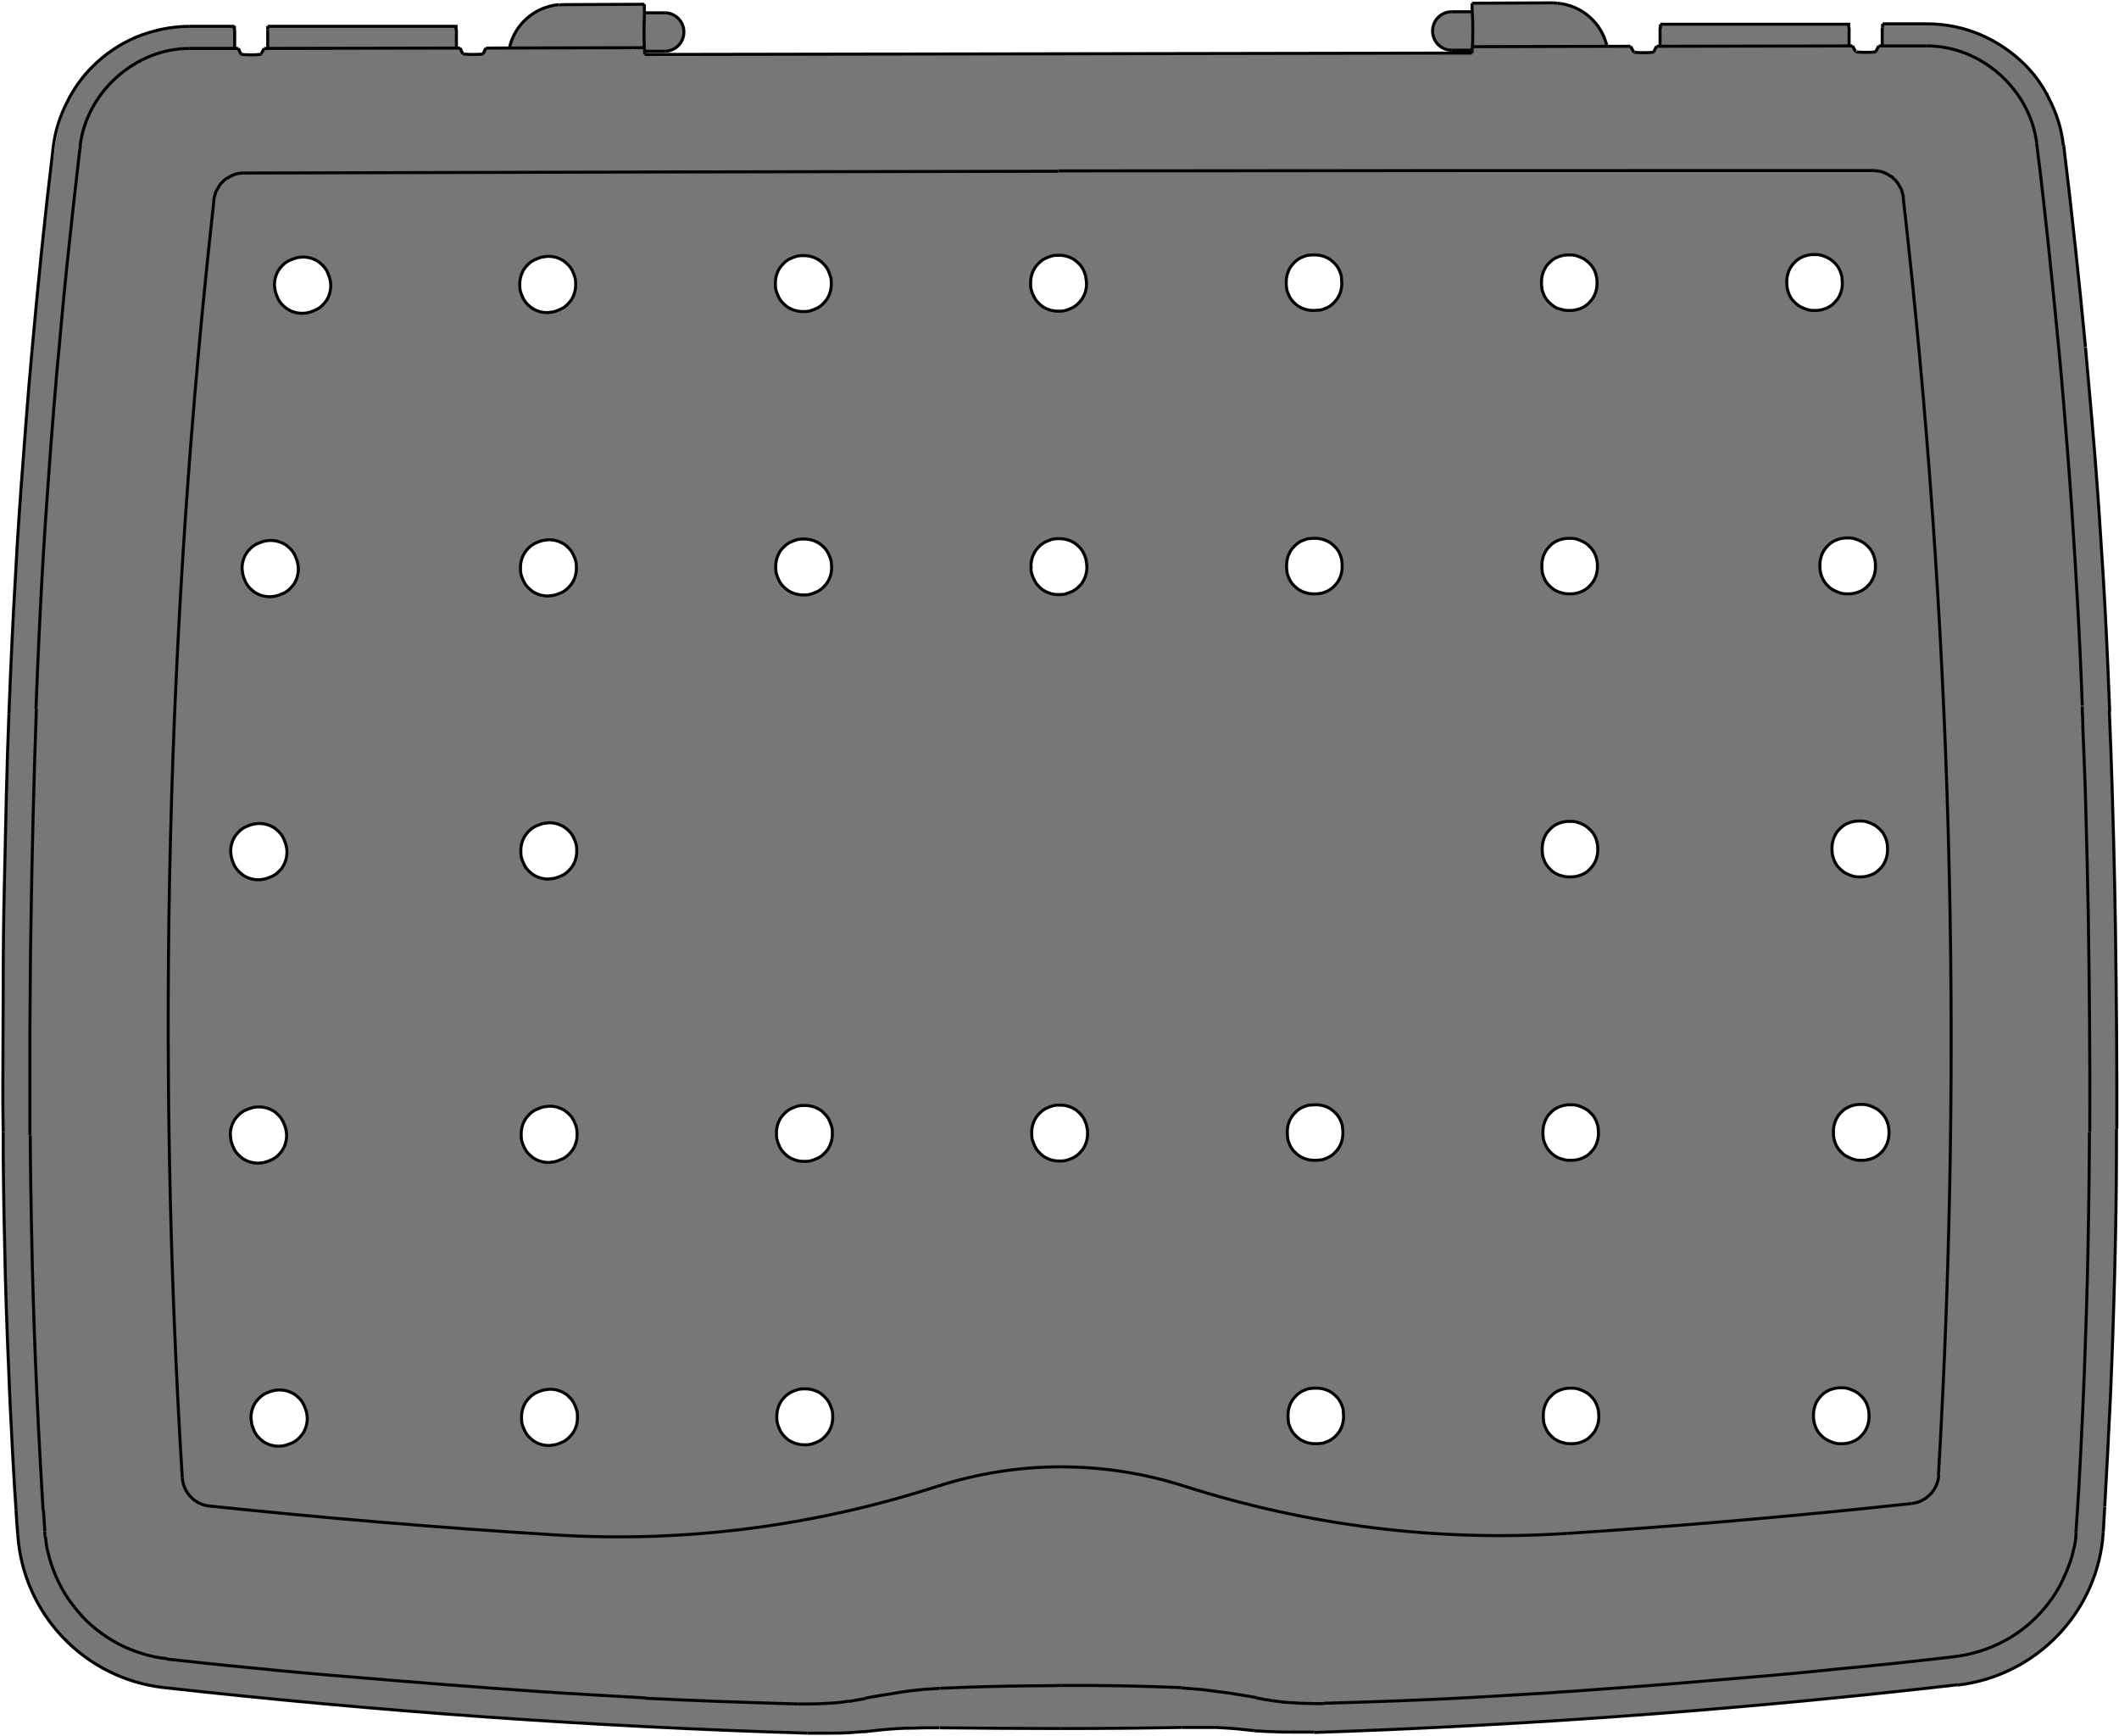 <?xml version="1.0" encoding="UTF-8" standalone="no"?>
<svg
   xmlns:dc="http://purl.org/dc/elements/1.1/"
   xmlns:cc="http://creativecommons.org/ns#"
   xmlns:rdf="http://www.w3.org/1999/02/22-rdf-syntax-ns#"
   xmlns:svg="http://www.w3.org/2000/svg"
   xmlns="http://www.w3.org/2000/svg"
   height="650.097"
   width="793.421"
   xml:space="preserve"
   viewBox="0 0 793.421 650.097"
   y="0px"
   x="0px"
   id="Livello_1"
   version="1.1"><defs
   id="defs586" />

<g
   transform="matrix(1.333,0,0,1.333,0.534,0.667)"
   id="coperchio">
	<path
   style="fill:#777777"
   id="gomma"
   d="m 594,275.5 c -0.1,-9.2 -0.2,-18.2 -0.4,-27.1 -0.2,-8.9 -0.4,-17.9 -0.7,-26.9 -0.2,-7.4 -0.5,-14.8 -0.8,-22.2 -0.2,-4.1 -0.3,-8.1 -0.5,-12.2 -0.5,-11.5 -1.1,-23.1 -1.9,-34.7 -0.7,-11.6 -1.6,-23.4 -2.6,-35 -0.6,-6.8 -1.2,-13.6 -1.8,-20.3 -1.8,-18.9 -3.8,-37.7 -6.1,-56.5 0,-0.1 0,-0.1 0,-0.2 -0.6,-4.7 -2,-9.2 -4.1,-13.3 l -0.3,-0.6 c -0.1,-0.2 -0.2,-0.4 -0.3,-0.6 -1.7,-3 -3.8,-5.7 -6.1,-8.2 -3.6,-3.6 -7.9,-6.6 -12.6,-8.5 -4.7,-2 -9.8,-3 -14.9,-3 -1.4,0 -2.9,0 -4.3,0 -1.4,0 -2.8,0 -4.2,0 -0.9,0 -1.7,0 -2.6,0 -0.5,0 -1,0 -1.5,0 v 0 c 0,0 -0.1,5.5 -0.1,6.2 h -1 l -0.8,1.6 c -0.1,0.1 -1.2,0.2 -2.7,0.2 -1.6,0 -2.9,-0.1 -2.9,-0.2 L 520,12.4 h -1 c 0,-0.7 -0.1,-6.1 -0.1,-6.1 H 466 c 0,0 -0.1,5.5 -0.1,6.2 h -1 l -0.8,1.6 c -0.1,0.1 -1.2,0.2 -2.7,0.2 -1.6,0 -2.9,-0.1 -2.9,-0.2 l -0.8,-1.6 h -6.6 C 449.6,5.9 444,1 437.2,0.4 c -0.4,0 -0.9,-0.1 -1.3,-0.1 h -22.7 v 2.4 h -5.7 c -3,0 -5.4,2.4 -5.4,5.4 0,3 2.4,5.4 5.4,5.4 h 5.7 v 0.9 l -232.4,0.3 v -0.9 h 5.7 c 3,0 5.4,-2.4 5.4,-5.4 0,-3 -2.4,-5.4 -5.4,-5.4 h -5.7 v -2.4 0 h -22.7 c -0.4,0 -0.9,0 -1.3,0.1 -6.8,0.6 -12.4,5.5 -13.9,12.1 h -6.6 l -0.8,1.6 c -0.1,0.1 -1.2,0.2 -2.7,0.2 -1.6,0 -2.9,-0.1 -2.9,-0.2 l -0.8,-1.6 h -1 c 0,-0.7 -0.1,-6.1 -0.1,-6.1 0,0 -52.9,0 -52.9,0 0,0 0,0.9 0,1.1 0,1 0,2.1 0,3.1 0,0.7 0,1.4 0,2.1 h -1 l -0.8,1.6 c -0.1,0.1 -1.2,0.2 -2.7,0.2 -1.6,0 -2.9,-0.1 -2.9,-0.2 L 66.9,13 h -1 c 0,-0.7 0,-1.4 0,-2.1 0,-1 0,-2.1 0,-3.1 0,-0.1 0,-1 0,-1.1 H 53.3 c -5.1,0 -10.2,1.1 -14.9,3 -4.7,2 -9,4.9 -12.6,8.6 -2.4,2.4 -4.4,5.2 -6.1,8.2 -0.1,0.2 -0.2,0.4 -0.3,0.6 l -0.3,0.6 c -2.2,4.2 -3.6,8.7 -4.1,13.3 0,0.1 0,0.1 0,0.2 -2.8,19 -4.7,37.8 -6.4,56.7 -0.6,6.7 -1.2,13.5 -1.7,20.3 -0.9,11.7 -1.8,23.4 -2.5,35 -0.7,11.7 -1.3,23.2 -1.8,34.7 -0.2,4.1 -0.3,8.2 -0.5,12.2 -0.3,7.4 -0.5,14.8 -0.7,22.2 -0.2,9 -0.4,18.1 -0.6,26.9 -0.2,8.9 -0.3,17.9 -0.3,27.1 -0.1,9.2 -0.1,18.4 -0.1,27.7 0,4.5 0,9 0.1,13.5 0,2.1 0,4.2 0,6.2 0.1,11.2 0.3,22.6 0.6,34.2 0.3,11.6 0.8,23.3 1.3,35.1 0.5,10.2 1,20.4 1.7,30.6 0.1,2.3 0.3,4.7 0.5,7 0,0 0,0 0,0 1.5,22.3 18.8,40.4 41,42.9 60.1,6.7 120.4,11 180.8,12.8 0.3,0 0.7,0 1,0 1.8,0 3.6,0 5.3,0 1.7,0 3.4,-0.1 4.9,-0.1 1.5,-0.1 2.9,-0.2 4.1,-0.3 0.5,0 1.1,-0.1 1.6,-0.1 1.6,-0.2 3.1,-0.3 4.7,-0.5 0.4,0 0.8,-0.1 1.2,-0.1 0.9,-0.1 1.9,-0.1 3,-0.2 1.1,-0.1 2.3,-0.1 3.6,-0.1 1.3,0 2.6,-0.1 3.9,-0.1 1.3,0 2.6,0 3.9,0 11.3,0.2 22.7,0.2 34,0.2 11.3,0 22.7,-0.1 34,-0.3 1.3,0 2.6,0 3.9,0 1.3,0 2.6,0 3.9,0 1.3,0 2.5,0.1 3.6,0.1 1.1,0.1 2.1,0.1 3,0.2 0.4,0 0.8,0.1 1.2,0.1 1.6,0.2 3.1,0.3 4.7,0.5 0.5,0.1 1,0.1 1.6,0.1 1.2,0.1 2.6,0.2 4.1,0.2 1.5,0.1 3.2,0.1 4.9,0.1 1.7,0 3.5,0 5.3,0 0.3,0 0.7,0 1,0 60.4,-2 120.7,-6.5 180.7,-13.4 22.2,-2.6 39.5,-20.7 40.9,-43 0,0 0,0 0,0 0.1,-2.3 0.3,-4.7 0.4,-7 0.6,-10.2 1.1,-20.4 1.6,-30.6 0.5,-11.8 0.9,-23.5 1.2,-35.1 0.3,-11.6 0.5,-23 0.5,-34.2 0,-2.1 0,-4.2 0,-6.2 0,-4.5 0,-9 0,-13.5 0.1,-9.1 0,-18.4 -0.1,-27.5 z M 67.9,157.6 c 0.1,-0.5 0.2,-1 0.4,-1.5 0.2,-0.5 0.4,-0.9 0.7,-1.4 0.3,-0.4 0.6,-0.8 1,-1.2 0.3,-0.3 0.7,-0.7 1.2,-1 0.4,-0.3 0.9,-0.5 1.4,-0.7 0.5,-0.2 1,-0.4 1.5,-0.5 0.5,-0.1 1,-0.2 1.5,-0.2 0.5,0 1,0 1.5,0.1 0.5,0.1 1,0.2 1.5,0.4 0.5,0.2 0.9,0.4 1.4,0.7 0.4,0.3 0.8,0.6 1.2,1 0.3,0.3 0.7,0.7 1,1.2 0.3,0.4 0.5,0.9 0.7,1.4 0.2,0.5 0.4,1 0.5,1.5 0.1,0.5 0.1,1 0.1,1.5 0,0.5 0,1 -0.1,1.5 -0.1,0.5 -0.2,1 -0.4,1.5 -0.2,0.5 -0.4,0.9 -0.7,1.4 -0.3,0.4 -0.6,0.8 -1,1.2 -0.3,0.3 -0.7,0.7 -1.2,1 -0.5,0.3 -0.9,0.5 -1.4,0.7 -0.5,0.2 -1,0.4 -1.5,0.5 -0.5,0.1 -1,0.2 -1.5,0.2 -0.5,0 -1,0 -1.5,-0.1 -0.5,-0.1 -1,-0.2 -1.5,-0.4 -0.5,-0.2 -0.9,-0.4 -1.4,-0.7 -0.4,-0.3 -0.8,-0.6 -1.2,-1 -0.3,-0.3 -0.7,-0.7 -1,-1.2 -0.3,-0.4 -0.5,-0.9 -0.7,-1.4 -0.2,-0.5 -0.4,-1 -0.5,-1.5 -0.1,-0.5 -0.1,-1 -0.2,-1.5 0.1,-0.5 0.1,-1 0.2,-1.5 z m -3.2,79.6 c 0.1,-0.5 0.2,-1 0.4,-1.5 0.2,-0.5 0.4,-0.9 0.7,-1.4 0.3,-0.4 0.6,-0.8 1,-1.2 0.3,-0.3 0.7,-0.7 1.2,-1 0.4,-0.3 0.9,-0.5 1.4,-0.7 0.5,-0.2 1,-0.4 1.5,-0.5 0.5,-0.1 1,-0.2 1.5,-0.2 0.5,0 1,0 1.5,0.1 0.5,0.1 1,0.2 1.5,0.4 0.5,0.2 0.9,0.4 1.4,0.7 0.5,0.3 0.8,0.6 1.2,1 0.3,0.3 0.7,0.7 1,1.2 0.3,0.4 0.5,0.9 0.7,1.4 0.2,0.5 0.4,1 0.5,1.5 0.1,0.5 0.1,1 0.1,1.5 0,0.5 0,1 -0.1,1.5 -0.1,0.5 -0.2,1 -0.4,1.5 -0.2,0.5 -0.4,0.9 -0.7,1.4 -0.3,0.4 -0.6,0.8 -1,1.2 -0.3,0.3 -0.7,0.7 -1.2,1 -0.4,0.3 -0.9,0.5 -1.4,0.7 -0.5,0.2 -1,0.4 -1.5,0.5 -0.5,0.1 -1,0.2 -1.5,0.2 -0.5,0 -1,0 -1.5,-0.1 -0.5,-0.1 -1,-0.2 -1.5,-0.4 -0.5,-0.2 -0.9,-0.4 -1.4,-0.7 -0.4,-0.3 -0.8,-0.6 -1.2,-1 -0.3,-0.3 -0.7,-0.7 -1,-1.2 -0.3,-0.4 -0.5,-0.9 -0.7,-1.4 -0.2,-0.5 -0.4,-1 -0.5,-1.5 -0.1,-0.5 -0.1,-1 -0.2,-1.5 0.1,-0.5 0.1,-1 0.2,-1.5 z m 3.3,87.5 c -0.4,-0.3 -0.8,-0.6 -1.2,-1 -0.3,-0.3 -0.7,-0.7 -1,-1.2 -0.3,-0.4 -0.5,-0.9 -0.7,-1.4 -0.2,-0.5 -0.4,-1 -0.5,-1.5 -0.1,-0.5 -0.1,-1 -0.2,-1.5 0,-0.5 0,-1 0.1,-1.5 0.1,-0.5 0.2,-1 0.4,-1.5 0.2,-0.5 0.4,-0.9 0.7,-1.4 0.3,-0.4 0.6,-0.8 1,-1.2 0.3,-0.3 0.7,-0.7 1.2,-1 0.4,-0.3 0.9,-0.5 1.4,-0.7 0.5,-0.2 1,-0.4 1.5,-0.5 0.5,-0.1 1,-0.2 1.5,-0.2 0.5,0 1,0 1.5,0.1 0.5,0.1 1,0.2 1.5,0.4 0.5,0.2 0.9,0.4 1.4,0.7 0.5,0.3 0.8,0.6 1.2,1 0.3,0.3 0.7,0.7 1,1.2 0.3,0.4 0.5,0.9 0.7,1.4 0.2,0.5 0.4,1 0.5,1.5 0.1,0.5 0.1,1 0.1,1.5 0,0.5 0,1 -0.1,1.5 -0.1,0.5 -0.2,1 -0.4,1.5 -0.2,0.5 -0.4,0.9 -0.7,1.4 -0.3,0.4 -0.6,0.8 -1,1.2 -0.3,0.3 -0.7,0.7 -1.2,1 -0.4,0.3 -0.9,0.5 -1.4,0.7 -0.5,0.2 -1,0.4 -1.5,0.5 -0.5,0.1 -1,0.2 -1.5,0.2 -0.5,0 -1,0 -1.5,-0.1 -0.5,-0.1 -1,-0.2 -1.5,-0.4 -0.5,-0.1 -0.9,-0.4 -1.3,-0.7 z m 17.7,74.6 c -0.1,0.5 -0.2,1 -0.4,1.5 -0.2,0.5 -0.4,0.9 -0.7,1.4 -0.3,0.4 -0.6,0.8 -1,1.2 -0.3,0.3 -0.7,0.7 -1.2,1 -0.4,0.3 -0.9,0.5 -1.4,0.7 -0.5,0.2 -1,0.4 -1.5,0.5 -0.5,0.1 -1,0.2 -1.5,0.2 -0.5,0 -1,0 -1.5,-0.1 -0.5,-0.1 -1,-0.2 -1.5,-0.4 -0.5,-0.2 -0.9,-0.4 -1.4,-0.7 -0.4,-0.3 -0.8,-0.6 -1.2,-1 -0.3,-0.3 -0.7,-0.7 -1,-1.2 -0.3,-0.4 -0.5,-0.9 -0.7,-1.4 -0.2,-0.5 -0.4,-1 -0.5,-1.5 -0.1,-0.5 -0.1,-1 -0.2,-1.5 0,-0.5 0,-1 0.1,-1.5 0.1,-0.5 0.2,-1 0.4,-1.5 0.2,-0.5 0.4,-0.9 0.7,-1.4 0.3,-0.4 0.6,-0.8 1,-1.2 0.3,-0.3 0.7,-0.7 1.2,-1 0.4,-0.3 0.9,-0.5 1.4,-0.7 0.5,-0.2 1,-0.4 1.5,-0.5 0.5,-0.1 1,-0.2 1.5,-0.2 0.5,0 1,0 1.5,0.1 0.5,0.1 1,0.2 1.5,0.4 0.5,0.2 0.9,0.4 1.4,0.7 0.4,0.3 0.8,0.6 1.2,1 0.3,0.3 0.7,0.7 1,1.2 0.3,0.4 0.5,0.9 0.7,1.4 0.2,0.5 0.4,1 0.5,1.5 0.1,0.5 0.1,1 0.1,1.5 0.2,0.4 0.1,0.9 0,1.5 z M 92.3,81 c -0.1,0.5 -0.2,1 -0.4,1.5 -0.2,0.5 -0.4,0.9 -0.7,1.4 -0.3,0.5 -0.6,0.8 -1,1.2 -0.3,0.3 -0.7,0.7 -1.2,1 -0.4,0.3 -0.9,0.5 -1.4,0.7 -0.5,0.2 -1,0.4 -1.5,0.5 -0.5,0.1 -1,0.2 -1.5,0.2 -0.5,0 -1,0 -1.5,-0.1 -0.5,-0.1 -1,-0.2 -1.5,-0.4 -0.5,-0.2 -0.9,-0.4 -1.4,-0.7 -0.4,-0.3 -0.8,-0.6 -1.2,-1 -0.3,-0.3 -0.7,-0.7 -1,-1.2 -0.3,-0.5 -0.5,-0.9 -0.7,-1.4 -0.2,-0.5 -0.4,-1 -0.5,-1.5 -0.1,-0.5 -0.1,-1 -0.1,-1.5 0,-0.5 0,-1 0.1,-1.5 0.1,-0.5 0.2,-1 0.4,-1.5 0.2,-0.5 0.4,-0.9 0.7,-1.4 0.3,-0.4 0.6,-0.8 1,-1.2 0.3,-0.3 0.7,-0.7 1.2,-1 0.4,-0.3 0.9,-0.5 1.4,-0.7 0.5,-0.2 1,-0.4 1.5,-0.5 0.5,-0.1 1,-0.2 1.5,-0.2 0.5,0 1,0 1.5,0.1 0.5,0.1 1,0.2 1.5,0.4 0.5,0.2 0.9,0.4 1.4,0.7 0.4,0.3 0.8,0.6 1.2,1 0.3,0.3 0.7,0.7 1,1.2 0.3,0.4 0.5,0.9 0.7,1.4 0.2,0.5 0.4,1 0.5,1.5 0.1,0.5 0.1,1 0.1,1.5 0.1,0.5 0,1 -0.1,1.5 z m 53.6,-3.2 c 0.1,-0.5 0.2,-1 0.4,-1.5 0.2,-0.5 0.4,-0.9 0.7,-1.4 0.3,-0.4 0.6,-0.8 1,-1.2 0.3,-0.3 0.7,-0.7 1.2,-1 0.4,-0.3 0.9,-0.5 1.4,-0.7 0.5,-0.2 1,-0.4 1.5,-0.5 0.5,-0.1 1,-0.1 1.5,-0.2 0.5,0 1,0 1.5,0.1 0.5,0.1 1,0.2 1.5,0.4 0.5,0.2 0.9,0.4 1.4,0.7 0.4,0.3 0.8,0.6 1.2,1 0.3,0.3 0.7,0.7 1,1.2 0.3,0.4 0.5,0.9 0.7,1.4 0.2,0.5 0.4,1 0.5,1.5 0.1,0.5 0.1,1 0.1,1.5 0,0.5 0,1 -0.1,1.5 -0.1,0.5 -0.2,1 -0.4,1.5 -0.2,0.5 -0.4,0.9 -0.7,1.4 -0.3,0.5 -0.6,0.8 -1,1.2 -0.3,0.3 -0.7,0.7 -1.2,1 -0.5,0.3 -0.9,0.5 -1.4,0.7 -0.5,0.2 -1,0.4 -1.5,0.5 -0.5,0.1 -1,0.1 -1.5,0.2 -0.5,0 -1,0 -1.5,-0.1 -0.5,-0.1 -1,-0.2 -1.5,-0.4 -0.5,-0.2 -0.9,-0.4 -1.4,-0.7 -0.5,-0.3 -0.8,-0.6 -1.2,-1 -0.3,-0.3 -0.7,-0.7 -1,-1.2 -0.3,-0.4 -0.5,-0.9 -0.7,-1.4 -0.2,-0.5 -0.4,-1 -0.5,-1.5 -0.1,-0.5 -0.1,-1 -0.1,-1.5 0,-0.4 0,-1 0.1,-1.5 z m 0.1,79.6 c 0.1,-0.5 0.2,-1 0.4,-1.5 0.2,-0.5 0.4,-0.9 0.7,-1.4 0.3,-0.4 0.6,-0.8 1,-1.2 0.3,-0.3 0.7,-0.7 1.2,-1 0.4,-0.3 0.9,-0.5 1.4,-0.7 0.5,-0.2 1,-0.4 1.5,-0.5 0.5,-0.1 1,-0.1 1.5,-0.2 0.5,0 1,0 1.5,0.1 0.5,0.1 1,0.2 1.5,0.4 0.5,0.2 0.9,0.4 1.4,0.7 0.5,0.3 0.8,0.6 1.2,1 0.3,0.3 0.7,0.7 1,1.2 0.3,0.4 0.5,0.9 0.7,1.4 0.2,0.5 0.4,1 0.5,1.5 0.1,0.5 0.1,1 0.1,1.5 0,0.5 0,1 -0.1,1.5 -0.1,0.5 -0.2,1 -0.4,1.5 -0.2,0.5 -0.4,0.9 -0.7,1.4 -0.3,0.4 -0.6,0.8 -1,1.2 -0.3,0.3 -0.7,0.7 -1.2,1 -0.5,0.3 -0.9,0.5 -1.4,0.7 -0.5,0.2 -1,0.4 -1.5,0.5 -0.5,0.1 -1,0.1 -1.5,0.2 -0.5,0 -1,0 -1.5,-0.1 -0.5,-0.1 -1,-0.2 -1.5,-0.4 -0.5,-0.2 -0.9,-0.4 -1.4,-0.7 -0.4,-0.3 -0.8,-0.6 -1.2,-1 -0.3,-0.3 -0.7,-0.7 -1,-1.2 -0.3,-0.5 -0.5,-0.9 -0.7,-1.4 -0.2,-0.5 -0.4,-1 -0.5,-1.5 -0.1,-0.5 -0.1,-1 -0.1,-1.5 0,-0.5 0,-1 0.1,-1.5 z m 0.1,79.6 c 0.1,-0.5 0.2,-1 0.4,-1.5 0.2,-0.5 0.4,-0.9 0.7,-1.4 0.3,-0.4 0.6,-0.8 1,-1.2 0.3,-0.3 0.7,-0.7 1.2,-1 0.5,-0.3 0.9,-0.5 1.4,-0.7 0.5,-0.2 1,-0.4 1.5,-0.5 0.5,-0.1 1,-0.1 1.5,-0.2 0.5,0 1,0 1.5,0.1 0.5,0.1 1,0.2 1.5,0.4 0.5,0.2 0.9,0.4 1.4,0.7 0.5,0.3 0.8,0.6 1.2,1 0.3,0.3 0.7,0.7 1,1.2 0.3,0.4 0.5,0.9 0.7,1.4 0.2,0.5 0.4,1 0.5,1.5 0.1,0.5 0.1,1 0.1,1.5 0,0.5 0,1 -0.1,1.5 -0.1,0.5 -0.2,1 -0.4,1.5 -0.2,0.5 -0.4,0.9 -0.7,1.4 -0.3,0.4 -0.6,0.8 -1,1.2 -0.3,0.3 -0.7,0.7 -1.2,1 -0.5,0.3 -0.9,0.5 -1.4,0.7 -0.5,0.2 -1,0.4 -1.5,0.5 -0.5,0.1 -1,0.1 -1.5,0.2 -0.5,0 -1,0 -1.5,-0.1 -0.5,-0.1 -1,-0.2 -1.5,-0.4 -0.5,-0.2 -0.9,-0.4 -1.4,-0.7 -0.5,-0.3 -0.8,-0.6 -1.2,-1 -0.3,-0.3 -0.7,-0.7 -1,-1.2 -0.3,-0.4 -0.5,-0.9 -0.7,-1.4 -0.2,-0.5 -0.4,-1 -0.5,-1.5 -0.1,-0.5 -0.1,-1 -0.1,-1.5 0,-0.5 0,-1 0.1,-1.5 z m 0.1,79.5 c 0.1,-0.5 0.2,-1 0.4,-1.5 0.2,-0.5 0.4,-0.9 0.7,-1.4 0.3,-0.4 0.6,-0.8 1,-1.2 0.3,-0.3 0.7,-0.7 1.2,-1 0.4,-0.3 0.9,-0.5 1.4,-0.7 0.5,-0.2 1,-0.4 1.5,-0.5 0.5,-0.1 1,-0.1 1.5,-0.2 0.5,0 1,0 1.5,0.1 0.5,0.1 1,0.2 1.5,0.4 0.5,0.2 0.9,0.4 1.4,0.7 0.4,0.3 0.8,0.6 1.2,1 0.3,0.3 0.7,0.7 1,1.2 0.3,0.4 0.5,0.9 0.7,1.4 0.2,0.5 0.4,1 0.5,1.5 0.1,0.5 0.1,1 0.1,1.5 0,0.5 0,1 -0.1,1.5 -0.1,0.5 -0.2,1 -0.4,1.5 -0.2,0.5 -0.4,0.9 -0.7,1.4 -0.3,0.4 -0.6,0.8 -1,1.2 -0.3,0.3 -0.7,0.7 -1.2,1 -0.5,0.3 -0.9,0.5 -1.4,0.7 -0.5,0.2 -1,0.4 -1.5,0.5 -0.5,0.1 -1,0.1 -1.5,0.2 -0.5,0 -1,0 -1.5,-0.1 -0.5,-0.1 -1,-0.2 -1.5,-0.4 -0.5,-0.2 -0.9,-0.4 -1.4,-0.7 -0.4,-0.3 -0.8,-0.6 -1.2,-1 -0.3,-0.3 -0.7,-0.7 -1,-1.2 -0.3,-0.4 -0.5,-0.9 -0.7,-1.4 -0.2,-0.5 -0.4,-1 -0.5,-1.5 -0.1,-0.5 -0.1,-1 -0.1,-1.5 0,-0.5 0,-1 0.1,-1.5 z m 15.5,82.5 c -0.1,0.5 -0.2,1 -0.4,1.5 -0.2,0.5 -0.4,0.9 -0.7,1.4 -0.3,0.4 -0.6,0.8 -1,1.2 -0.3,0.3 -0.7,0.7 -1.2,1 -0.4,0.3 -0.9,0.5 -1.4,0.7 -0.5,0.2 -1,0.4 -1.5,0.5 -0.5,0.1 -1,0.1 -1.5,0.2 -0.5,0 -1,0 -1.5,-0.1 -0.5,-0.1 -1,-0.2 -1.5,-0.4 -0.5,-0.2 -0.9,-0.4 -1.4,-0.7 -0.4,-0.3 -0.8,-0.6 -1.2,-1 -0.3,-0.3 -0.7,-0.7 -1,-1.2 -0.3,-0.5 -0.5,-0.9 -0.7,-1.4 -0.2,-0.5 -0.4,-1 -0.5,-1.5 -0.1,-0.5 -0.1,-1 -0.1,-1.5 0,-0.5 0,-1 0.1,-1.5 0.1,-0.5 0.2,-1 0.4,-1.5 0.2,-0.5 0.4,-0.9 0.7,-1.4 0.3,-0.4 0.6,-0.8 1,-1.2 0.3,-0.3 0.7,-0.7 1.2,-1 0.4,-0.3 0.9,-0.5 1.4,-0.7 0.5,-0.2 1,-0.4 1.5,-0.5 0.5,-0.1 1,-0.1 1.5,-0.2 0.5,0 1,0 1.5,0.1 0.5,0.1 1,0.2 1.5,0.4 0.5,0.2 0.9,0.4 1.4,0.7 0.4,0.3 0.8,0.6 1.2,1 0.3,0.3 0.7,0.7 1,1.2 0.3,0.4 0.5,0.9 0.7,1.4 0.2,0.5 0.4,1 0.5,1.5 0.1,0.5 0.1,1 0.1,1.5 0,0.5 0,1 -0.1,1.5 z M 217.6,77.7 c 0.1,-0.5 0.2,-1 0.4,-1.5 0.2,-0.5 0.4,-0.9 0.7,-1.4 0.3,-0.4 0.6,-0.8 1,-1.2 0.3,-0.3 0.7,-0.7 1.2,-1 0.4,-0.3 0.9,-0.5 1.4,-0.7 0.5,-0.2 1,-0.4 1.5,-0.5 0.5,-0.1 1,-0.1 1.5,-0.1 0.5,0 1,0 1.5,0.1 0.5,0.1 1,0.2 1.5,0.4 0.5,0.2 0.9,0.4 1.4,0.7 0.4,0.3 0.8,0.6 1.2,1 0.3,0.3 0.7,0.7 1,1.2 0.3,0.4 0.5,0.9 0.7,1.4 0.2,0.5 0.4,1 0.5,1.5 0.1,0.5 0.1,1 0.1,1.5 0,0.5 0,1 -0.1,1.5 -0.1,0.5 -0.2,1 -0.4,1.5 -0.2,0.5 -0.4,0.9 -0.7,1.4 -0.3,0.4 -0.6,0.8 -1,1.2 -0.3,0.3 -0.7,0.7 -1.2,1 -0.4,0.3 -0.9,0.5 -1.4,0.7 -0.5,0.2 -1,0.4 -1.5,0.5 -0.5,0.1 -1,0.1 -1.5,0.1 -0.5,0 -1,0 -1.5,-0.1 -0.5,-0.1 -1,-0.2 -1.5,-0.4 -0.5,-0.2 -0.9,-0.4 -1.4,-0.7 -0.4,-0.3 -0.8,-0.6 -1.2,-1 -0.3,-0.3 -0.7,-0.7 -1,-1.2 -0.3,-0.5 -0.5,-0.9 -0.7,-1.4 -0.2,-0.5 -0.4,-1 -0.5,-1.5 -0.1,-0.5 -0.1,-1 -0.1,-1.5 0,-0.5 0,-1 0.1,-1.5 z m 0,81 c 0,-0.5 0,-1 0.1,-1.5 0.1,-0.5 0.2,-1 0.4,-1.5 0.2,-0.5 0.4,-0.9 0.7,-1.4 0.3,-0.4 0.6,-0.8 1,-1.2 0.3,-0.3 0.7,-0.7 1.2,-1 0.4,-0.3 0.9,-0.5 1.4,-0.7 0.5,-0.2 1,-0.4 1.5,-0.5 0.5,-0.1 1,-0.1 1.5,-0.1 0.5,0 1,0 1.5,0.1 0.5,0.1 1,0.2 1.5,0.4 0.5,0.2 0.9,0.4 1.4,0.7 0.4,0.3 0.8,0.6 1.2,1 0.3,0.3 0.7,0.7 1,1.2 0.3,0.5 0.5,0.9 0.7,1.4 0.2,0.5 0.4,1 0.5,1.5 0.1,0.5 0.1,1 0.1,1.5 0,0.5 0,1 -0.1,1.5 -0.1,0.5 -0.2,1 -0.4,1.5 -0.2,0.5 -0.4,0.9 -0.7,1.4 -0.3,0.4 -0.6,0.8 -1,1.2 -0.3,0.3 -0.7,0.7 -1.2,1 -0.4,0.3 -0.9,0.5 -1.4,0.7 -0.5,0.2 -1,0.4 -1.5,0.5 -0.5,0.1 -1,0.1 -1.5,0.1 -0.5,0 -1,0 -1.5,-0.1 -0.5,-0.1 -1,-0.2 -1.5,-0.4 -0.5,-0.2 -0.9,-0.4 -1.4,-0.7 -0.4,-0.3 -0.8,-0.6 -1.2,-1 -0.3,-0.3 -0.7,-0.7 -1,-1.2 -0.3,-0.4 -0.5,-0.9 -0.7,-1.4 -0.2,-0.5 -0.4,-1 -0.5,-1.5 -0.1,-0.5 -0.1,-1 -0.1,-1.5 z m 0.4,157.7 c 0.1,-0.5 0.2,-1 0.4,-1.5 0.2,-0.5 0.4,-0.9 0.7,-1.4 0.3,-0.4 0.6,-0.8 1,-1.2 0.3,-0.3 0.7,-0.7 1.2,-1 0.4,-0.3 0.9,-0.5 1.4,-0.7 0.5,-0.2 1,-0.4 1.5,-0.5 0.5,-0.1 1,-0.1 1.5,-0.1 0.5,0 1,0 1.5,0.1 0.5,0.1 1,0.2 1.5,0.4 0.5,0.2 0.9,0.4 1.4,0.7 0.4,0.3 0.8,0.6 1.2,1 0.3,0.3 0.7,0.7 1,1.2 0.3,0.4 0.5,0.9 0.7,1.4 0.2,0.5 0.4,1 0.5,1.5 0.1,0.5 0.1,1 0.1,1.5 0,0.5 0,1 -0.1,1.5 -0.1,0.5 -0.2,1 -0.4,1.5 -0.2,0.5 -0.4,0.9 -0.7,1.4 -0.3,0.4 -0.6,0.8 -1,1.2 -0.3,0.3 -0.7,0.7 -1.2,1 -0.4,0.3 -0.9,0.5 -1.4,0.7 -0.5,0.2 -1,0.4 -1.5,0.5 -0.5,0.1 -1,0.1 -1.5,0.1 -0.5,0 -1,0 -1.5,-0.1 -0.5,-0.1 -1,-0.2 -1.5,-0.4 -0.5,-0.2 -0.9,-0.4 -1.4,-0.7 -0.4,-0.3 -0.8,-0.6 -1.2,-1 -0.3,-0.3 -0.7,-0.7 -1,-1.2 -0.3,-0.4 -0.5,-0.9 -0.7,-1.4 -0.2,-0.5 -0.4,-1 -0.5,-1.5 -0.1,-0.5 -0.1,-1 -0.1,-1.5 0,-0.5 0,-1 0.1,-1.5 z m 15.4,82.5 c -0.1,0.5 -0.2,1 -0.4,1.5 -0.2,0.5 -0.4,0.9 -0.7,1.4 -0.3,0.5 -0.6,0.8 -1,1.2 -0.3,0.3 -0.7,0.7 -1.2,1 -0.5,0.3 -0.9,0.5 -1.4,0.7 -0.5,0.2 -1,0.4 -1.5,0.5 -0.5,0.1 -1,0.1 -1.5,0.1 -0.5,0 -1,0 -1.5,-0.1 -0.5,-0.1 -1,-0.2 -1.5,-0.4 -0.5,-0.2 -0.9,-0.4 -1.4,-0.7 -0.4,-0.3 -0.8,-0.6 -1.2,-1 -0.3,-0.3 -0.7,-0.7 -1,-1.2 -0.3,-0.4 -0.5,-0.9 -0.7,-1.4 -0.2,-0.5 -0.4,-1 -0.5,-1.5 -0.1,-0.5 -0.1,-1 -0.1,-1.5 0,-0.5 0,-1 0.1,-1.5 0.1,-0.5 0.2,-1 0.4,-1.5 0.2,-0.5 0.4,-0.9 0.7,-1.4 0.3,-0.4 0.6,-0.8 1,-1.2 0.3,-0.3 0.7,-0.7 1.2,-1 0.4,-0.3 0.9,-0.5 1.4,-0.7 0.5,-0.2 1,-0.4 1.5,-0.5 0.5,-0.1 1,-0.1 1.5,-0.1 0.5,0 1,0 1.5,0.1 0.5,0.1 1,0.2 1.5,0.4 0.5,0.2 0.9,0.4 1.4,0.7 0.4,0.3 0.8,0.6 1.2,1 0.3,0.3 0.7,0.7 1,1.2 0.3,0.4 0.5,0.9 0.7,1.4 0.2,0.5 0.4,1 0.5,1.5 0.1,0.5 0.1,1 0.1,1.5 0,0.5 0,1 -0.1,1.5 z M 289.3,77.5 c 0.1,-0.5 0.2,-1 0.4,-1.5 0.2,-0.5 0.4,-0.9 0.7,-1.4 0.3,-0.4 0.6,-0.8 1,-1.2 0.3,-0.3 0.7,-0.7 1.2,-1 0.4,-0.3 0.9,-0.5 1.4,-0.7 0.5,-0.2 1,-0.4 1.5,-0.5 0.5,-0.1 1,-0.1 1.5,-0.1 0.5,0 1,0 1.5,0.1 0.5,0.1 1,0.2 1.5,0.4 0.5,0.2 0.9,0.4 1.4,0.7 0.4,0.3 0.8,0.6 1.2,1 0.3,0.3 0.7,0.7 1,1.2 0.3,0.4 0.5,0.9 0.7,1.4 0.2,0.5 0.4,1 0.4,1.5 0.1,0.5 0.1,1 0.1,1.5 0,0.5 0,1 -0.1,1.5 -0.1,0.5 -0.2,1 -0.4,1.5 -0.2,0.5 -0.4,0.9 -0.7,1.4 -0.3,0.4 -0.6,0.8 -1,1.2 -0.3,0.3 -0.7,0.7 -1.2,1 -0.4,0.3 -0.9,0.5 -1.4,0.7 -0.5,0.2 -1,0.4 -1.5,0.5 -0.5,0.1 -1,0.1 -1.5,0.1 -0.5,0 -1,0 -1.5,-0.1 -0.5,-0.1 -1,-0.2 -1.5,-0.4 -0.5,-0.2 -0.9,-0.4 -1.4,-0.7 -0.4,-0.3 -0.8,-0.6 -1.2,-1 -0.3,-0.3 -0.7,-0.7 -1,-1.2 -0.3,-0.4 -0.5,-0.9 -0.7,-1.4 -0.2,-0.5 -0.4,-1 -0.5,-1.5 -0.1,-0.5 -0.1,-1 -0.1,-1.5 0.1,-0.4 0.1,-1 0.2,-1.5 z m 0,81.1 c 0,-0.5 0,-1 0.1,-1.5 0.1,-0.5 0.2,-1 0.4,-1.5 0.2,-0.5 0.4,-0.9 0.7,-1.4 0.3,-0.4 0.6,-0.8 1,-1.2 0.3,-0.3 0.7,-0.7 1.2,-1 0.4,-0.3 0.9,-0.5 1.4,-0.7 0.5,-0.2 1,-0.4 1.5,-0.5 0.5,-0.1 1,-0.1 1.5,-0.1 0.5,0 1,0 1.5,0.1 0.5,0.1 1,0.2 1.5,0.4 0.5,0.2 0.9,0.4 1.4,0.7 0.4,0.3 0.8,0.6 1.2,1 0.3,0.3 0.7,0.7 1,1.2 0.3,0.5 0.5,0.9 0.7,1.4 0.2,0.5 0.4,1 0.4,1.5 0.1,0.5 0.1,1 0.1,1.5 0,0.5 0,1 -0.1,1.5 -0.1,0.5 -0.2,1 -0.4,1.5 -0.2,0.5 -0.4,0.9 -0.7,1.4 -0.3,0.5 -0.6,0.8 -1,1.2 -0.3,0.3 -0.7,0.7 -1.2,1 -0.5,0.3 -0.9,0.5 -1.4,0.7 -0.5,0.2 -1,0.4 -1.5,0.5 -0.5,0.1 -1,0.1 -1.5,0.1 -0.5,0 -1,0 -1.5,-0.1 -0.5,-0.1 -1,-0.2 -1.5,-0.4 -0.5,-0.2 -0.9,-0.4 -1.4,-0.7 -0.5,-0.3 -0.8,-0.6 -1.2,-1 -0.3,-0.3 -0.7,-0.7 -1,-1.2 -0.3,-0.4 -0.5,-0.9 -0.7,-1.4 -0.2,-0.5 -0.4,-1 -0.5,-1.5 0.1,-0.5 0,-1 0,-1.5 z M 305,319.2 c -0.1,0.5 -0.2,1 -0.4,1.5 -0.2,0.5 -0.4,0.9 -0.7,1.4 -0.3,0.4 -0.6,0.8 -1,1.2 -0.3,0.3 -0.7,0.7 -1.2,1 -0.4,0.3 -0.9,0.5 -1.4,0.7 -0.5,0.2 -1,0.4 -1.5,0.5 -0.5,0.1 -1,0.1 -1.5,0.1 -0.5,0 -1,0 -1.5,-0.1 -0.5,-0.1 -1,-0.2 -1.5,-0.4 -0.5,-0.2 -0.9,-0.4 -1.4,-0.7 -0.4,-0.3 -0.8,-0.6 -1.2,-1 -0.3,-0.3 -0.7,-0.7 -1,-1.2 -0.3,-0.4 -0.5,-0.9 -0.7,-1.4 -0.2,-0.5 -0.4,-1 -0.5,-1.5 -0.1,-0.5 -0.1,-1 -0.1,-1.5 0,-0.5 0,-1 0.1,-1.5 0.1,-0.5 0.2,-1 0.4,-1.5 0.2,-0.5 0.4,-0.9 0.7,-1.4 0.3,-0.4 0.6,-0.8 1,-1.2 0.3,-0.3 0.7,-0.7 1.2,-1 0.4,-0.3 0.9,-0.5 1.4,-0.7 0.5,-0.2 1,-0.4 1.5,-0.5 0.5,-0.1 1,-0.1 1.5,-0.1 0.5,0 1,0 1.5,0.1 0.5,0.1 1,0.2 1.5,0.4 0.5,0.2 0.9,0.4 1.4,0.7 0.4,0.3 0.8,0.6 1.2,1 0.3,0.3 0.7,0.7 1,1.2 0.3,0.5 0.5,0.9 0.7,1.4 0.2,0.5 0.4,1 0.4,1.5 0.1,0.5 0.1,1 0.1,1.5 0.1,0.5 0.1,1 0,1.5 z M 361,77.4 c 0.1,-0.5 0.2,-1 0.4,-1.5 0.2,-0.5 0.4,-0.9 0.7,-1.4 0.3,-0.4 0.6,-0.8 1,-1.2 0.3,-0.3 0.7,-0.7 1.2,-1 0.4,-0.3 0.9,-0.5 1.4,-0.7 0.5,-0.2 1,-0.4 1.5,-0.4 0.5,-0.1 1,-0.1 1.5,-0.1 0.5,0 1,0 1.5,0.1 0.5,0.1 1,0.2 1.5,0.4 0.5,0.2 0.9,0.4 1.4,0.7 0.4,0.3 0.8,0.6 1.2,1 0.3,0.3 0.7,0.7 1,1.2 0.3,0.5 0.5,0.9 0.7,1.4 0.2,0.5 0.4,1 0.4,1.5 0.1,0.5 0.1,1 0.1,1.5 0,0.5 0,1 -0.1,1.5 -0.1,0.5 -0.2,1 -0.4,1.5 -0.2,0.5 -0.4,0.9 -0.7,1.4 -0.3,0.4 -0.6,0.8 -1,1.2 -0.3,0.3 -0.7,0.7 -1.2,1 -0.4,0.3 -0.9,0.5 -1.4,0.7 -0.5,0.2 -1,0.4 -1.5,0.4 -0.5,0.1 -1,0.1 -1.5,0.1 -0.5,0 -1,0 -1.5,-0.1 -0.5,-0.1 -1,-0.2 -1.5,-0.4 -0.5,-0.2 -0.9,-0.4 -1.4,-0.7 -0.4,-0.3 -0.8,-0.6 -1.2,-1 -0.3,-0.3 -0.7,-0.7 -1,-1.2 -0.3,-0.4 -0.5,-0.9 -0.7,-1.4 -0.2,-0.5 -0.4,-1 -0.4,-1.5 -0.1,-0.5 -0.1,-1 -0.1,-1.5 0,-0.4 0,-1 0.1,-1.5 z m 0,81.1 c 0,-0.5 0,-1 0.1,-1.5 0.1,-0.5 0.2,-1 0.4,-1.5 0.2,-0.5 0.4,-0.9 0.7,-1.4 0.3,-0.4 0.6,-0.8 1,-1.2 0.3,-0.3 0.7,-0.7 1.2,-1 0.4,-0.3 0.9,-0.5 1.4,-0.7 0.5,-0.2 1,-0.4 1.5,-0.4 0.5,-0.1 1,-0.1 1.5,-0.1 0.5,0 1,0 1.5,0.1 0.5,0.1 1,0.2 1.5,0.4 0.5,0.2 0.9,0.4 1.4,0.7 0.4,0.3 0.8,0.6 1.2,1 0.3,0.3 0.7,0.7 1,1.2 0.3,0.4 0.5,0.9 0.7,1.4 0.2,0.5 0.4,1 0.4,1.5 0.1,0.5 0.1,1 0.1,1.5 0,0.5 0,1 -0.1,1.5 -0.1,0.5 -0.2,1 -0.4,1.5 -0.2,0.5 -0.4,0.9 -0.7,1.4 -0.3,0.4 -0.6,0.8 -1,1.2 -0.3,0.3 -0.7,0.7 -1.2,1 -0.5,0.3 -0.9,0.5 -1.4,0.7 -0.5,0.2 -1,0.4 -1.5,0.4 -0.5,0.1 -1,0.1 -1.5,0.1 -0.5,0 -1,0 -1.5,-0.1 -0.5,-0.1 -1,-0.2 -1.5,-0.4 -0.5,-0.2 -0.9,-0.4 -1.4,-0.7 -0.4,-0.3 -0.8,-0.6 -1.2,-1 -0.3,-0.3 -0.7,-0.7 -1,-1.2 -0.3,-0.4 -0.5,-0.9 -0.7,-1.4 -0.2,-0.5 -0.4,-1 -0.4,-1.5 0,-0.5 -0.1,-1 -0.1,-1.5 z m 0.4,157.6 c 0.1,-0.5 0.2,-1 0.4,-1.5 0.2,-0.5 0.4,-0.9 0.7,-1.4 0.3,-0.4 0.6,-0.8 1,-1.2 0.3,-0.3 0.7,-0.7 1.2,-1 0.4,-0.3 0.9,-0.5 1.4,-0.7 0.5,-0.2 1,-0.4 1.5,-0.4 0.5,-0.1 1,-0.1 1.5,-0.1 0.5,0 1,0 1.5,0.1 0.5,0.1 1,0.2 1.5,0.4 0.5,0.2 0.9,0.4 1.4,0.7 0.5,0.3 0.8,0.6 1.2,1 0.3,0.3 0.7,0.7 1,1.2 0.3,0.4 0.5,0.9 0.7,1.4 0.2,0.5 0.4,1 0.4,1.5 0.1,0.5 0.1,1 0.1,1.5 0,0.5 0,1 -0.1,1.5 -0.1,0.5 -0.2,1 -0.4,1.5 -0.2,0.5 -0.4,0.9 -0.7,1.4 -0.3,0.4 -0.6,0.8 -1,1.2 -0.3,0.3 -0.7,0.7 -1.2,1 -0.4,0.3 -0.9,0.5 -1.4,0.7 -0.5,0.2 -1,0.4 -1.5,0.4 -0.5,0.1 -1,0.1 -1.5,0.1 -0.5,0 -1,0 -1.5,-0.1 -0.5,-0.1 -1,-0.2 -1.5,-0.4 -0.5,-0.2 -0.9,-0.4 -1.4,-0.7 -0.5,-0.3 -0.8,-0.6 -1.2,-1 -0.3,-0.3 -0.7,-0.7 -1,-1.2 -0.3,-0.4 -0.5,-0.9 -0.7,-1.4 -0.2,-0.5 -0.4,-1 -0.4,-1.5 -0.1,-0.5 -0.1,-1 -0.1,-1.5 0,-0.5 0,-1 0.1,-1.5 z m 15.4,82.6 c -0.1,0.5 -0.2,1 -0.4,1.5 -0.2,0.5 -0.4,0.9 -0.7,1.4 -0.3,0.5 -0.6,0.8 -1,1.2 -0.3,0.3 -0.7,0.7 -1.2,1 -0.5,0.3 -0.9,0.5 -1.4,0.7 -0.5,0.2 -1,0.4 -1.5,0.4 -0.5,0.1 -1,0.1 -1.5,0.1 -0.5,0 -1,0 -1.5,-0.1 -0.5,-0.1 -1,-0.2 -1.5,-0.4 -0.5,-0.2 -0.9,-0.4 -1.4,-0.7 -0.4,-0.3 -0.8,-0.6 -1.2,-1 -0.3,-0.3 -0.7,-0.7 -1,-1.2 -0.3,-0.4 -0.5,-0.9 -0.7,-1.4 -0.2,-0.5 -0.4,-1 -0.4,-1.5 -0.1,-0.5 -0.1,-1 -0.1,-1.5 0,-0.5 0,-1 0.1,-1.5 0.1,-0.5 0.2,-1 0.4,-1.5 0.2,-0.5 0.4,-0.9 0.7,-1.4 0.3,-0.5 0.6,-0.8 1,-1.2 0.3,-0.3 0.7,-0.7 1.2,-1 0.4,-0.3 0.9,-0.5 1.4,-0.7 0.5,-0.2 1,-0.4 1.5,-0.4 0.5,0 1,-0.1 1.5,-0.1 0.5,0 1,0 1.5,0.1 0.5,0.1 1,0.2 1.5,0.4 0.5,0.2 0.9,0.4 1.4,0.7 0.4,0.3 0.8,0.6 1.2,1 0.3,0.3 0.7,0.7 1,1.2 0.3,0.4 0.5,0.9 0.7,1.4 0.2,0.5 0.4,1 0.4,1.5 0.1,0.5 0.1,1 0.1,1.5 0.1,0.5 0,1 -0.1,1.5 z m 56,-321.3 c 0.1,-0.5 0.2,-1 0.4,-1.5 0.2,-0.5 0.4,-0.9 0.7,-1.4 0.3,-0.5 0.6,-0.8 1,-1.2 0.3,-0.3 0.7,-0.7 1.2,-1 0.4,-0.3 0.9,-0.5 1.4,-0.7 0.5,-0.2 1,-0.3 1.5,-0.4 0.5,-0.1 1,-0.1 1.5,-0.1 0.5,0 1,0 1.5,0.1 0.5,0.1 1,0.3 1.5,0.5 0.5,0.2 0.9,0.4 1.4,0.7 0.4,0.3 0.8,0.6 1.2,1 0.3,0.3 0.7,0.7 1,1.2 0.3,0.4 0.5,0.9 0.7,1.4 0.2,0.5 0.3,1 0.4,1.5 0.1,0.5 0.1,1 0.1,1.5 0,0.5 0,1 -0.1,1.5 -0.1,0.5 -0.2,1 -0.4,1.5 -0.2,0.5 -0.4,0.9 -0.7,1.4 -0.3,0.4 -0.6,0.8 -1,1.2 -0.3,0.3 -0.7,0.7 -1.2,1 -0.4,0.3 -0.9,0.5 -1.4,0.7 -0.5,0.2 -1,0.3 -1.5,0.4 -0.5,0.1 -1,0.1 -1.5,0.1 -0.5,0 -1,0 -1.5,-0.1 -0.5,-0.1 -1,-0.2 -1.5,-0.4 -0.5,-0.2 -0.9,-0.4 -1.4,-0.7 -0.4,-0.3 -0.8,-0.6 -1.2,-1 -0.3,-0.3 -0.7,-0.7 -1,-1.2 -0.3,-0.4 -0.5,-0.9 -0.7,-1.4 -0.2,-0.5 -0.4,-1 -0.4,-1.5 -0.1,-0.5 -0.1,-1 -0.1,-1.5 -0.1,-0.6 0,-1.1 0.1,-1.6 z m 0.1,79.6 c 0.1,-0.5 0.2,-1 0.4,-1.5 0.2,-0.5 0.4,-0.9 0.7,-1.4 0.3,-0.4 0.6,-0.8 1,-1.2 0.3,-0.3 0.7,-0.7 1.2,-1 0.4,-0.3 0.9,-0.5 1.4,-0.7 0.5,-0.2 1,-0.3 1.5,-0.4 0.5,-0.1 1,-0.1 1.5,-0.1 0.5,0 1,0 1.5,0.1 0.5,0.1 1,0.3 1.5,0.5 0.5,0.2 0.9,0.4 1.4,0.7 0.4,0.3 0.8,0.6 1.2,1 0.3,0.3 0.7,0.7 1,1.2 0.3,0.5 0.5,0.9 0.7,1.4 0.2,0.5 0.3,1 0.4,1.5 0.1,0.5 0.1,1 0.1,1.5 0,0.5 0,1 -0.1,1.5 -0.1,0.5 -0.2,1 -0.4,1.5 -0.2,0.5 -0.4,0.9 -0.7,1.4 -0.3,0.4 -0.6,0.8 -1,1.2 -0.3,0.3 -0.7,0.7 -1.2,1 -0.4,0.3 -0.9,0.5 -1.4,0.7 -0.5,0.2 -1,0.3 -1.5,0.4 -0.5,0.1 -1,0.1 -1.5,0.1 -0.5,0 -1,0 -1.5,-0.1 -0.5,-0.1 -1,-0.2 -1.5,-0.4 -0.5,-0.2 -0.9,-0.4 -1.4,-0.7 -0.5,-0.3 -0.8,-0.6 -1.2,-1 -0.3,-0.3 -0.7,-0.7 -1,-1.2 -0.3,-0.4 -0.5,-0.9 -0.7,-1.4 -0.2,-0.5 -0.4,-1 -0.4,-1.5 -0.1,-0.5 -0.1,-1 -0.1,-1.5 -0.1,-0.6 0,-1.1 0.1,-1.6 z m 0.1,79.5 c 0.1,-0.5 0.2,-1 0.4,-1.5 0.2,-0.5 0.4,-0.9 0.7,-1.4 0.3,-0.5 0.6,-0.8 1,-1.2 0.3,-0.3 0.7,-0.7 1.2,-1 0.4,-0.3 0.9,-0.5 1.4,-0.7 0.5,-0.2 1,-0.3 1.5,-0.4 0.5,-0.1 1,-0.1 1.5,-0.1 0.5,0 1,0 1.5,0.1 0.5,0.1 1,0.3 1.5,0.5 0.5,0.2 0.9,0.4 1.4,0.7 0.4,0.3 0.8,0.6 1.2,1 0.3,0.3 0.7,0.7 1,1.2 0.3,0.4 0.5,0.9 0.7,1.4 0.2,0.5 0.3,1 0.4,1.5 0.1,0.5 0.1,1 0.1,1.5 0,0.5 0,1 -0.1,1.5 -0.1,0.5 -0.2,1 -0.4,1.5 -0.2,0.5 -0.4,0.9 -0.7,1.4 -0.3,0.4 -0.6,0.8 -1,1.2 -0.3,0.3 -0.7,0.7 -1.2,1 -0.4,0.3 -0.9,0.5 -1.4,0.7 -0.5,0.2 -1,0.3 -1.5,0.4 -0.5,0.1 -1,0.1 -1.5,0.1 -0.5,0 -1,0 -1.5,-0.1 -0.5,-0.1 -1,-0.3 -1.5,-0.4 -0.5,-0.2 -0.9,-0.4 -1.4,-0.7 -0.5,-0.3 -0.8,-0.6 -1.2,-1 -0.3,-0.3 -0.7,-0.7 -1,-1.2 -0.3,-0.4 -0.5,-0.9 -0.7,-1.4 -0.2,-0.5 -0.4,-1 -0.4,-1.5 -0.1,-0.5 -0.1,-1 -0.1,-1.5 0,-0.6 0,-1.1 0.1,-1.6 z m 0.1,79.6 c 0.1,-0.5 0.2,-1 0.4,-1.5 0.2,-0.5 0.4,-0.9 0.7,-1.4 0.3,-0.4 0.6,-0.8 1,-1.2 0.3,-0.3 0.7,-0.7 1.2,-1 0.4,-0.3 0.9,-0.5 1.4,-0.7 0.5,-0.2 1,-0.3 1.5,-0.4 0.5,-0.1 1,-0.1 1.5,-0.1 0.5,0 1,0 1.5,0.1 0.5,0.1 1,0.3 1.5,0.5 0.5,0.2 0.9,0.4 1.4,0.7 0.4,0.3 0.8,0.6 1.2,1 0.3,0.3 0.7,0.7 1,1.2 0.3,0.4 0.5,0.9 0.7,1.4 0.2,0.5 0.3,1 0.4,1.5 0.1,0.5 0.1,1 0.1,1.5 0,0.5 0,1 -0.1,1.5 -0.1,0.5 -0.2,1 -0.4,1.5 -0.2,0.5 -0.4,0.9 -0.7,1.4 -0.3,0.4 -0.6,0.8 -1,1.2 -0.3,0.3 -0.7,0.7 -1.2,1 -0.4,0.3 -0.9,0.5 -1.4,0.7 -0.5,0.2 -1,0.3 -1.5,0.4 -0.5,0.1 -1,0.1 -1.5,0.1 -0.5,0 -1,0 -1.5,-0.1 -0.5,-0.1 -1,-0.3 -1.5,-0.4 -0.5,-0.2 -0.9,-0.4 -1.4,-0.7 -0.5,-0.3 -0.8,-0.6 -1.2,-1 -0.3,-0.3 -0.7,-0.7 -1,-1.2 -0.3,-0.4 -0.5,-0.9 -0.7,-1.4 -0.2,-0.5 -0.4,-1 -0.4,-1.5 -0.1,-0.5 -0.1,-1 -0.1,-1.5 0,-0.6 0,-1.1 0.1,-1.6 z m 15.4,82.6 c -0.1,0.5 -0.2,1 -0.4,1.5 -0.2,0.5 -0.4,0.9 -0.7,1.4 -0.3,0.4 -0.6,0.8 -1,1.2 -0.3,0.3 -0.7,0.7 -1.2,1 -0.4,0.3 -0.9,0.5 -1.4,0.7 -0.5,0.2 -1,0.3 -1.5,0.4 -0.5,0.1 -1,0.1 -1.5,0.1 -0.5,0 -1,0 -1.5,-0.1 -0.5,-0.1 -1,-0.3 -1.5,-0.4 -0.5,-0.2 -0.9,-0.4 -1.4,-0.7 -0.5,-0.3 -0.8,-0.6 -1.2,-1 -0.3,-0.3 -0.7,-0.7 -1,-1.2 -0.3,-0.4 -0.5,-0.9 -0.7,-1.4 -0.2,-0.5 -0.4,-1 -0.4,-1.5 -0.1,-0.5 -0.1,-1 -0.1,-1.5 0,-0.5 0,-1 0.1,-1.5 0.1,-0.5 0.2,-1 0.4,-1.5 0.2,-0.5 0.4,-0.9 0.7,-1.4 0.3,-0.4 0.6,-0.8 1,-1.2 0.3,-0.3 0.7,-0.7 1.2,-1 0.4,-0.3 0.9,-0.5 1.4,-0.7 0.5,-0.2 1,-0.3 1.5,-0.4 0.5,-0.1 1,-0.1 1.5,-0.1 0.5,0 1,0 1.5,0.1 0.5,0.1 1,0.3 1.5,0.5 0.5,0.2 0.9,0.4 1.4,0.7 0.4,0.3 0.8,0.6 1.2,1 0.3,0.3 0.7,0.7 1,1.2 0.3,0.4 0.5,0.9 0.7,1.4 0.2,0.5 0.3,1 0.4,1.5 0.1,0.5 0.1,1 0.1,1.5 0,0.5 0,0.9 -0.1,1.4 z m 79.1,-166.2 c 0.3,0.3 0.7,0.7 1,1.2 0.3,0.4 0.5,0.9 0.7,1.4 0.2,0.5 0.3,1 0.4,1.5 0.1,0.5 0.1,1 0.1,1.5 0,0.5 0,1 -0.1,1.5 -0.1,0.5 -0.2,1 -0.4,1.5 -0.2,0.5 -0.4,0.9 -0.7,1.4 -0.3,0.4 -0.6,0.8 -1,1.2 -0.3,0.3 -0.7,0.7 -1.2,1 -0.4,0.3 -0.9,0.5 -1.4,0.7 -0.5,0.2 -1,0.3 -1.5,0.4 -0.5,0.1 -1,0.1 -1.5,0.1 -0.5,0 -1,0 -1.5,-0.1 -0.5,-0.1 -1,-0.3 -1.5,-0.5 -0.5,-0.2 -0.9,-0.4 -1.4,-0.7 -0.4,-0.3 -0.8,-0.6 -1.2,-1 -0.3,-0.3 -0.7,-0.7 -1,-1.2 -0.3,-0.4 -0.5,-0.9 -0.7,-1.4 -0.2,-0.5 -0.3,-1 -0.4,-1.5 -0.1,-0.5 -0.1,-1 -0.1,-1.5 0,-0.5 0,-1 0.1,-1.5 0.1,-0.5 0.2,-1 0.4,-1.5 0.2,-0.5 0.4,-0.9 0.7,-1.4 0.3,-0.4 0.6,-0.8 1,-1.2 0.3,-0.3 0.7,-0.7 1.2,-1 0.4,-0.3 0.9,-0.5 1.4,-0.7 0.5,-0.2 1,-0.3 1.5,-0.4 0.5,-0.1 1,-0.1 1.5,-0.1 0.5,0 1,0 1.5,0.1 0.5,0.1 1,0.3 1.5,0.5 0.5,0.2 0.9,0.4 1.4,0.7 0.4,0.3 0.8,0.7 1.2,1 z m -9,-81.9 c 0.5,0 1,0 1.5,0.1 0.5,0.1 1,0.3 1.5,0.5 0.5,0.2 0.9,0.4 1.4,0.7 0.4,0.3 0.8,0.6 1.2,1 0.3,0.3 0.7,0.7 1,1.2 0.3,0.5 0.5,0.9 0.7,1.4 0.2,0.5 0.3,1 0.4,1.5 0.1,0.5 0.1,1 0.1,1.5 0,0.5 0,1 -0.1,1.5 -0.1,0.5 -0.2,1 -0.4,1.5 -0.2,0.5 -0.4,0.9 -0.7,1.4 -0.3,0.4 -0.6,0.8 -1,1.2 -0.3,0.3 -0.7,0.7 -1.2,1 -0.4,0.3 -0.9,0.5 -1.4,0.7 -0.5,0.2 -1,0.3 -1.5,0.4 -0.5,0.1 -1,0.1 -1.5,0.1 -0.5,0 -1,0 -1.5,-0.1 -0.5,-0.1 -1,-0.3 -1.5,-0.5 -0.5,-0.2 -0.9,-0.4 -1.4,-0.7 -0.5,-0.3 -0.8,-0.6 -1.2,-1 -0.3,-0.3 -0.7,-0.7 -1,-1.2 -0.3,-0.4 -0.5,-0.9 -0.7,-1.4 -0.2,-0.5 -0.3,-1 -0.4,-1.5 -0.1,-0.5 -0.1,-1 -0.1,-1.5 0,-0.5 0,-1 0.1,-1.5 0.1,-0.5 0.2,-1 0.4,-1.5 0.2,-0.5 0.4,-0.9 0.7,-1.4 0.3,-0.4 0.6,-0.8 1,-1.2 0.3,-0.3 0.7,-0.7 1.2,-1 0.5,-0.3 0.9,-0.5 1.4,-0.7 0.5,-0.2 1,-0.3 1.5,-0.4 0.5,-0.1 1,-0.1 1.5,-0.1 z M 506.3,86.1 c -0.5,-0.2 -0.9,-0.4 -1.4,-0.7 -0.5,-0.3 -0.8,-0.6 -1.2,-1 -0.3,-0.3 -0.7,-0.7 -1,-1.2 -0.3,-0.4 -0.5,-0.9 -0.7,-1.4 -0.2,-0.5 -0.3,-1 -0.4,-1.5 -0.1,-0.5 -0.1,-1 -0.1,-1.5 0,-0.5 0,-1 0.1,-1.5 0.1,-0.5 0.2,-1 0.4,-1.5 0.2,-0.5 0.4,-0.9 0.7,-1.4 0.3,-0.4 0.6,-0.8 1,-1.2 0.3,-0.3 0.7,-0.7 1.2,-1 0.4,-0.3 0.9,-0.5 1.4,-0.7 0.5,-0.2 1,-0.3 1.5,-0.4 0.5,-0.1 1,-0.1 1.5,-0.1 0.5,0 1,0 1.5,0.1 0.5,0.1 1,0.3 1.5,0.5 0.5,0.2 0.9,0.4 1.4,0.7 0.4,0.3 0.8,0.6 1.2,1 0.3,0.3 0.7,0.7 1,1.2 0.3,0.5 0.5,0.9 0.7,1.4 0.2,0.5 0.3,1 0.4,1.5 0.1,0.5 0.1,1 0.1,1.5 0,0.5 0,1 -0.1,1.5 -0.1,0.5 -0.2,1 -0.4,1.5 -0.2,0.5 -0.4,0.9 -0.7,1.4 -0.3,0.4 -0.6,0.8 -1,1.2 -0.3,0.3 -0.7,0.7 -1.2,1 -0.5,0.3 -0.9,0.5 -1.4,0.7 -0.5,0.2 -1,0.3 -1.5,0.4 -0.5,0.1 -1,0.1 -1.5,0.1 -0.5,0 -1,0 -1.5,-0.1 -0.5,-0.1 -1,-0.3 -1.5,-0.5 z m 18.2,312.6 c -0.1,0.5 -0.2,1 -0.4,1.5 -0.2,0.5 -0.4,0.9 -0.7,1.4 -0.3,0.4 -0.6,0.8 -1,1.2 -0.3,0.3 -0.7,0.7 -1.2,1 -0.4,0.3 -0.9,0.5 -1.4,0.7 -0.5,0.2 -1,0.3 -1.5,0.4 -0.5,0.1 -1,0.1 -1.5,0.1 -0.5,0 -1,0 -1.5,-0.1 -0.5,-0.1 -1,-0.3 -1.5,-0.5 -0.5,-0.2 -0.9,-0.4 -1.4,-0.7 -0.4,-0.3 -0.8,-0.6 -1.2,-1 -0.3,-0.3 -0.7,-0.7 -1,-1.2 -0.3,-0.5 -0.5,-0.9 -0.7,-1.4 -0.2,-0.5 -0.3,-1 -0.4,-1.5 -0.1,-0.5 -0.1,-1 -0.1,-1.5 0,-0.5 0,-1 0.1,-1.5 0.1,-0.5 0.2,-1 0.4,-1.5 0.2,-0.5 0.4,-0.9 0.7,-1.4 0.3,-0.5 0.6,-0.8 1,-1.2 0.3,-0.3 0.7,-0.7 1.2,-1 0.4,-0.3 0.9,-0.5 1.4,-0.7 0.5,-0.2 1,-0.3 1.5,-0.4 0.5,-0.1 1,-0.1 1.5,-0.1 0.5,0 1,0 1.5,0.1 0.5,0.1 1,0.3 1.5,0.5 0.5,0.2 0.9,0.4 1.4,0.7 0.4,0.3 0.8,0.6 1.2,1 0.3,0.3 0.7,0.7 1,1.2 0.3,0.5 0.5,0.9 0.7,1.4 0.2,0.5 0.3,1 0.4,1.5 0.1,0.5 0.1,1 0.1,1.5 0,0.4 0,1 -0.1,1.5 z m 5.5,-79.6 c -0.1,0.5 -0.2,1 -0.4,1.5 -0.2,0.5 -0.4,0.9 -0.7,1.4 -0.3,0.5 -0.6,0.8 -1,1.2 -0.3,0.3 -0.7,0.7 -1.2,1 -0.5,0.3 -0.9,0.5 -1.4,0.7 -0.5,0.2 -1,0.3 -1.5,0.4 -0.5,0.1 -1,0.1 -1.5,0.1 -0.5,0 -1,0 -1.5,-0.1 -0.5,-0.1 -1,-0.3 -1.5,-0.5 -0.5,-0.2 -0.9,-0.4 -1.4,-0.7 -0.4,-0.3 -0.8,-0.6 -1.2,-1 -0.3,-0.3 -0.7,-0.7 -1,-1.2 -0.3,-0.5 -0.5,-0.9 -0.7,-1.4 -0.2,-0.5 -0.3,-1 -0.4,-1.5 -0.1,-0.5 -0.1,-1 -0.1,-1.5 0,-0.5 0,-1 0.1,-1.5 0.1,-0.5 0.2,-1 0.4,-1.5 0.2,-0.5 0.4,-0.9 0.7,-1.4 0.3,-0.4 0.6,-0.8 1,-1.2 0.3,-0.3 0.7,-0.7 1.2,-1 0.5,-0.3 0.9,-0.5 1.4,-0.7 0.5,-0.2 1,-0.3 1.5,-0.4 0.5,-0.1 1,-0.1 1.5,-0.1 0.5,0 1,0 1.5,0.1 0.5,0.1 1,0.3 1.5,0.5 0.5,0.2 0.9,0.4 1.4,0.7 0.4,0.3 0.8,0.6 1.2,1 0.3,0.3 0.7,0.7 1,1.2 0.3,0.4 0.5,0.9 0.7,1.4 0.2,0.5 0.3,1 0.4,1.5 0.1,0.5 0.1,1 0.1,1.5 0.1,0.5 0,1 -0.1,1.5 z"
   class="st0" />
	<g
   id="g528">
		<g
   id="g522">
			<g
   id="ARC_2871_">
				<path
   style="fill:none;stroke:#020203;stroke-width:0.85;stroke-miterlimit:10"
   id="path6"
   d="m 68.1,48.1 c 76.3,-0.2 152.5,-0.4 228.8,-0.5"
   class="st1" />
			</g>
			<g
   id="ARC_2874_">
				<path
   style="fill:none;stroke:#020203;stroke-width:0.85;stroke-miterlimit:10"
   id="path9"
   d="m 262.8,417 c -34.7,11.2 -71.1,15.9 -107.5,13.6"
   class="st1" />
			</g>
			<g
   id="ARC_2875_">
				<path
   style="fill:none;stroke:#020203;stroke-width:0.85;stroke-miterlimit:10"
   id="path12"
   d="m 155.3,430.6 c -32.3,-2 -64.6,-4.7 -96.9,-8.1"
   class="st1" />
			</g>
			<g
   id="SPLINE_4145_">
				<polyline
   style="fill:none;stroke:#020203;stroke-width:0.85;stroke-miterlimit:10"
   id="polyline15"
   points="59.7,55.7 59.7,55.3 59.8,54.9 59.9,54.5 60,54.2 60.1,53.8 60.2,53.4 60.4,53.1 60.6,52.7       60.8,52.4 61,52 61.2,51.7 61.4,51.4 61.6,51.1 61.9,50.8 62.4,50.3 62.7,50 63,49.8 63.3,49.6 63.7,49.4 64,49.2 64.4,49       64.7,48.8 65.1,48.7 65.4,48.5 65.8,48.4 66.2,48.3 66.6,48.2 67,48.2 67.3,48.1 67.7,48.1 68.1,48.1     "
   class="st1" />
			</g>
			<g
   id="ARC_2876_">
				<path
   style="fill:none;stroke:#020203;stroke-width:0.85;stroke-miterlimit:10"
   id="path18"
   d="M 50.8,414.6 C 43.4,294.9 46.4,174.9 59.7,55.7"
   class="st1" />
			</g>
			<g
   id="ARC_2877_">
				<path
   style="fill:none;stroke:#020203;stroke-width:0.85;stroke-miterlimit:10"
   id="path21"
   d="m 58.4,422.5 c -4.1,-0.4 -7.3,-3.8 -7.6,-7.9"
   class="st1" />
			</g>
			<g
   id="ARC_2878_">
				<path
   style="fill:none;stroke:#020203;stroke-width:0.85;stroke-miterlimit:10"
   id="path24"
   d="M 52.8,13.1 C 37.6,13.1 23.9,25.4 22.1,40.5"
   class="st1" />
			</g>
			<g
   id="ARC_2879_">
				<path
   style="fill:none;stroke:#020203;stroke-width:0.85;stroke-miterlimit:10"
   id="path27"
   d="m 525.8,47.4 c -76.3,0 -152.6,0 -228.8,0.1"
   class="st1" />
			</g>
			<g
   id="ARC_2880_">
				<path
   style="fill:none;stroke:#020203;stroke-width:0.85;stroke-miterlimit:10"
   id="path30"
   d="m 332.2,416.9 c 34.7,11.1 71.2,15.7 107.5,13.3"
   class="st1" />
			</g>
			<g
   id="SPLINE_4146_">
				<polyline
   style="fill:none;stroke:#020203;stroke-width:0.85;stroke-miterlimit:10"
   id="polyline33"
   points="534.2,55 534.2,54.6 534.1,54.2 534,53.8 533.9,53.5 533.8,53.1 533.7,52.7 533.5,52.4 533.3,52       533.1,51.7 532.9,51.3 532.7,51 532.5,50.7 532.2,50.4 532,50.1 531.4,49.6 531.2,49.3 530.9,49.1 530.5,48.9 530.2,48.7       529.9,48.5 529.5,48.3 529.2,48.1 528.8,48 528.4,47.8 528,47.7 527.7,47.6 527.3,47.6 526.9,47.5 526.5,47.5 526.1,47.4       525.8,47.4     "
   class="st1" />
			</g>
			<g
   id="ARC_2882_">
				<path
   style="fill:none;stroke:#020203;stroke-width:0.85;stroke-miterlimit:10"
   id="path36"
   d="m 439.7,430.2 c 32.3,-2.1 64.6,-4.9 96.9,-8.4"
   class="st1" />
			</g>
			<g
   id="LINE_5216_">
				<line
   style="fill:none;stroke:#020203;stroke-width:0.85;stroke-miterlimit:10"
   id="line39"
   y2="12.6"
   x2="413.2"
   y1="12.6"
   x1="416.5"
   class="st1" />
			</g>
			<g
   id="ARC_2883_">
				<path
   style="fill:none;stroke:#020203;stroke-width:0.85;stroke-miterlimit:10"
   id="path42"
   d="m 544.1,413.8 c 7,-119.7 3.7,-239.7 -9.9,-358.8"
   class="st1" />
			</g>
			<g
   id="ARC_2884_">
				<path
   style="fill:none;stroke:#020203;stroke-width:0.85;stroke-miterlimit:10"
   id="path45"
   d="m 536.6,421.8 c 4.1,-0.5 7.3,-3.8 7.6,-8"
   class="st1" />
			</g>
			<g
   id="ARC_2886_">
				<path
   style="fill:none;stroke:#020203;stroke-width:0.85;stroke-miterlimit:10"
   id="path48"
   d="m 540.9,12.4 c 15.2,0 28.9,12.2 30.8,27.3"
   class="st1" />
			</g>
			<g
   id="SPLINE_4150_">
				<path
   style="fill:none;stroke:#020203;stroke-width:0.85;stroke-miterlimit:10"
   id="path51"
   d="m 517.1,78.9 c 0,0.5 0,1 -0.1,1.5 -0.1,0.5 -0.2,1 -0.4,1.5 -0.2,0.5 -0.4,0.9 -0.7,1.4 -0.3,0.4 -0.6,0.8 -1,1.2 -0.3,0.3 -0.7,0.7 -1.2,1 -0.5,0.3 -0.9,0.5 -1.4,0.7 -0.5,0.2 -1,0.3 -1.5,0.4 -0.5,0.1 -1,0.1 -1.5,0.1 -0.5,0 -1,0 -1.5,-0.1 -0.5,-0.1 -1,-0.3 -1.5,-0.5 -0.5,-0.2 -0.9,-0.4 -1.4,-0.7 -0.4,-0.3 -0.8,-0.6 -1.2,-1 -0.3,-0.3 -0.7,-0.7 -1,-1.2 -0.3,-0.4 -0.5,-0.9 -0.7,-1.4 -0.2,-0.5 -0.3,-1 -0.4,-1.5 -0.1,-0.5 -0.1,-1 -0.1,-1.5 0,-0.5 0,-1 0.1,-1.5 0.1,-0.5 0.2,-1 0.4,-1.5 0.2,-0.5 0.4,-0.9 0.7,-1.4 0.3,-0.4 0.6,-0.8 1,-1.2 0.3,-0.3 0.7,-0.7 1.2,-1 0.4,-0.3 0.9,-0.5 1.4,-0.7 0.5,-0.2 1,-0.3 1.5,-0.4 0.5,-0.1 1,-0.1 1.5,-0.1 0.5,0 1,0 1.5,0.1 0.5,0.1 1,0.3 1.5,0.5 0.5,0.2 0.9,0.4 1.4,0.7 0.4,0.3 0.8,0.6 1.2,1 0.3,0.3 0.7,0.7 1,1.2 0.3,0.5 0.5,0.9 0.7,1.4 0.2,0.5 0.3,1 0.4,1.5 0,0.5 0.1,1 0.1,1.5 z"
   class="st1" />
			</g>
			<g
   id="SPLINE_4152_">
				<path
   style="fill:none;stroke:#020203;stroke-width:0.85;stroke-miterlimit:10"
   id="path54"
   d="m 448.2,78.9 c 0,0.5 0,1 -0.1,1.5 -0.1,0.5 -0.2,1 -0.4,1.5 -0.2,0.5 -0.4,0.9 -0.7,1.4 -0.3,0.4 -0.6,0.8 -1,1.2 -0.3,0.3 -0.7,0.7 -1.2,1 -0.4,0.3 -0.9,0.5 -1.4,0.7 -0.5,0.2 -1,0.3 -1.5,0.4 -0.5,0.1 -1,0.1 -1.5,0.1 -0.5,0 -1,0 -1.5,-0.1 -0.5,-0.1 -1,-0.3 -1.5,-0.4 -0.5,-0.1 -0.9,-0.4 -1.4,-0.7 -0.4,-0.3 -0.8,-0.6 -1.2,-1 -0.3,-0.3 -0.7,-0.7 -1,-1.2 -0.3,-0.4 -0.5,-0.9 -0.7,-1.4 -0.2,-0.5 -0.4,-1 -0.4,-1.5 -0.1,-0.5 -0.1,-1 -0.1,-1.5 0,-0.5 0,-1 0.1,-1.5 0.1,-0.5 0.2,-1 0.4,-1.5 0.2,-0.5 0.4,-0.9 0.7,-1.4 0.3,-0.5 0.6,-0.8 1,-1.2 0.3,-0.3 0.7,-0.7 1.2,-1 0.4,-0.3 0.9,-0.5 1.4,-0.7 0.5,-0.2 1,-0.3 1.5,-0.4 0.5,-0.1 1,-0.1 1.5,-0.1 0.5,0 1,0 1.5,0.1 0.5,0.1 1,0.3 1.5,0.5 0.5,0.2 0.9,0.4 1.4,0.7 0.4,0.3 0.8,0.6 1.2,1 0.3,0.3 0.7,0.7 1,1.2 0.3,0.4 0.5,0.9 0.7,1.4 0.2,0.5 0.3,1 0.4,1.5 0.1,0.4 0.1,0.9 0.1,1.4 z"
   class="st1" />
			</g>
			<g
   id="SPLINE_4154_">
				<path
   style="fill:none;stroke:#020203;stroke-width:0.85;stroke-miterlimit:10"
   id="path57"
   d="m 376.5,78.9 c 0,0.5 0,1 -0.1,1.5 -0.1,0.5 -0.2,1 -0.4,1.5 -0.2,0.5 -0.4,0.9 -0.7,1.4 -0.3,0.4 -0.6,0.8 -1,1.2 -0.3,0.3 -0.7,0.7 -1.2,1 -0.4,0.3 -0.9,0.5 -1.4,0.7 -0.5,0.2 -1,0.4 -1.5,0.4 -0.5,0 -1,0.1 -1.5,0.1 -0.5,0 -1,0 -1.5,-0.1 -0.5,-0.1 -1,-0.2 -1.5,-0.4 -0.5,-0.2 -0.9,-0.4 -1.4,-0.7 -0.5,-0.3 -0.8,-0.6 -1.2,-1 -0.3,-0.3 -0.7,-0.7 -1,-1.2 -0.3,-0.5 -0.5,-0.9 -0.7,-1.4 -0.2,-0.5 -0.4,-1 -0.4,-1.5 -0.1,-0.5 -0.1,-1 -0.1,-1.5 0,-0.5 0,-1 0.1,-1.5 0.1,-0.5 0.2,-1 0.4,-1.5 0.2,-0.5 0.4,-0.9 0.7,-1.4 0.3,-0.4 0.6,-0.8 1,-1.2 0.3,-0.3 0.7,-0.7 1.2,-1 0.4,-0.3 0.9,-0.5 1.4,-0.7 0.5,-0.2 1,-0.4 1.5,-0.4 0.5,-0.1 1,-0.1 1.5,-0.1 0.5,0 1,0 1.5,0.1 0.5,0.1 1,0.2 1.5,0.4 0.5,0.2 0.9,0.4 1.4,0.7 0.4,0.3 0.8,0.6 1.2,1 0.3,0.3 0.7,0.7 1,1.2 0.3,0.4 0.5,0.9 0.7,1.4 0.2,0.5 0.4,1 0.4,1.5 0,0.5 0.1,1.1 0.1,1.5 z"
   class="st1" />
			</g>
			<g
   id="SPLINE_4156_">
				<path
   style="fill:none;stroke:#020203;stroke-width:0.85;stroke-miterlimit:10"
   id="path60"
   d="m 289.2,79.3 c 0,0 0,0 0,0"
   class="st1" />
			</g>
			<g
   id="SPLINE_4157_">
				<path
   style="fill:none;stroke:#020203;stroke-width:0.85;stroke-miterlimit:10"
   id="path63"
   d="m 304.8,79 c 0,0.5 0,1 -0.1,1.5 -0.1,0.5 -0.2,1 -0.4,1.5 -0.2,0.5 -0.4,0.9 -0.7,1.4 -0.3,0.4 -0.6,0.8 -1,1.2 -0.3,0.3 -0.7,0.7 -1.2,1 -0.4,0.3 -0.9,0.5 -1.4,0.7 -0.5,0.2 -1,0.4 -1.5,0.5 -0.5,0.1 -1,0.1 -1.5,0.1 -0.5,0 -1,0 -1.5,-0.1 -0.5,-0.1 -1,-0.2 -1.5,-0.4 -0.5,-0.2 -0.9,-0.4 -1.4,-0.7 -0.4,-0.3 -0.8,-0.6 -1.2,-1 -0.3,-0.3 -0.7,-0.7 -1,-1.2 -0.3,-0.5 -0.5,-0.9 -0.7,-1.4 -0.2,-0.5 -0.4,-1 -0.5,-1.5 -0.1,-0.5 -0.1,-1 -0.1,-1.5 0,-0.5 0,-1 0.1,-1.5 0.1,-0.5 0.2,-1 0.4,-1.5 0.2,-0.5 0.4,-0.9 0.7,-1.4 0.3,-0.4 0.6,-0.8 1,-1.2 0.3,-0.3 0.7,-0.7 1.2,-1 0.4,-0.3 0.9,-0.5 1.4,-0.7 0.5,-0.2 1,-0.4 1.5,-0.5 0.5,-0.1 1,-0.1 1.5,-0.1 0.5,0 1,0 1.5,0.1 0.5,0.1 1,0.2 1.5,0.4 0.5,0.2 0.9,0.4 1.4,0.7 0.4,0.3 0.8,0.6 1.2,1 0.3,0.3 0.7,0.7 1,1.2 0.3,0.4 0.5,0.9 0.7,1.4 0.2,0.5 0.4,1 0.4,1.5 0.1,0.5 0.2,1 0.2,1.5 z"
   class="st1" />
			</g>
			<g
   id="SPLINE_4159_">
				<path
   style="fill:none;stroke:#020203;stroke-width:0.85;stroke-miterlimit:10"
   id="path66"
   d="m 233.1,79.1 c 0,0.5 0,1 -0.1,1.5 -0.1,0.5 -0.2,1 -0.4,1.5 -0.2,0.5 -0.4,0.9 -0.7,1.4 -0.3,0.4 -0.6,0.8 -1,1.2 -0.3,0.3 -0.7,0.7 -1.2,1 -0.4,0.3 -0.9,0.5 -1.4,0.7 -0.5,0.2 -1,0.4 -1.5,0.5 -0.5,0.1 -1,0.1 -1.5,0.1 -0.5,0 -1,0 -1.5,-0.1 -0.5,-0.1 -1,-0.2 -1.5,-0.4 -0.5,-0.2 -0.9,-0.4 -1.4,-0.7 -0.4,-0.3 -0.8,-0.6 -1.2,-1 -0.3,-0.3 -0.7,-0.7 -1,-1.2 -0.3,-0.4 -0.5,-0.9 -0.7,-1.4 -0.2,-0.5 -0.4,-1 -0.5,-1.5 -0.1,-0.5 -0.1,-1 -0.1,-1.5 0,-0.5 0,-1 0.1,-1.5 0.1,-0.5 0.2,-1 0.4,-1.5 0.2,-0.5 0.4,-0.9 0.7,-1.4 0.3,-0.4 0.6,-0.8 1,-1.2 0.3,-0.3 0.7,-0.7 1.2,-1 0.4,-0.3 0.9,-0.5 1.4,-0.7 0.5,-0.2 1,-0.4 1.5,-0.5 0.5,-0.1 1,-0.1 1.5,-0.1 0.5,0 1,0 1.5,0.1 0.5,0.1 1,0.2 1.5,0.4 0.5,0.2 0.9,0.4 1.4,0.7 0.4,0.3 0.8,0.6 1.2,1 0.3,0.3 0.7,0.7 1,1.2 0.3,0.4 0.5,0.9 0.7,1.4 0.2,0.5 0.4,1 0.5,1.5 0.1,0.5 0.1,1 0.1,1.5 z"
   class="st1" />
			</g>
			<g
   id="SPLINE_4161_">
				<path
   style="fill:none;stroke:#020203;stroke-width:0.85;stroke-miterlimit:10"
   id="path69"
   d="m 161.3,79.3 c 0,0.5 0,1 -0.1,1.5 -0.1,0.5 -0.2,1 -0.4,1.5 -0.2,0.5 -0.4,0.9 -0.7,1.4 -0.3,0.4 -0.6,0.8 -1,1.2 -0.3,0.3 -0.7,0.7 -1.2,1 -0.5,0.3 -0.9,0.5 -1.4,0.7 -0.5,0.2 -1,0.4 -1.5,0.5 -0.5,0.1 -1,0.1 -1.5,0.2 -0.5,0 -1,0 -1.5,-0.1 -0.5,-0.1 -1,-0.2 -1.5,-0.4 -0.5,-0.2 -0.9,-0.4 -1.4,-0.7 -0.4,-0.3 -0.8,-0.6 -1.2,-1 -0.3,-0.3 -0.7,-0.7 -1,-1.2 -0.3,-0.5 -0.5,-0.9 -0.7,-1.4 -0.2,-0.5 -0.4,-1 -0.5,-1.5 -0.1,-0.5 -0.1,-1 -0.1,-1.5 0,-0.5 0,-1 0.1,-1.5 0.1,-0.5 0.2,-1 0.4,-1.5 0.2,-0.5 0.4,-0.9 0.7,-1.4 0.3,-0.4 0.6,-0.8 1,-1.2 0.3,-0.3 0.7,-0.7 1.2,-1 0.5,-0.3 0.9,-0.5 1.4,-0.7 0.5,-0.2 1,-0.4 1.5,-0.5 0.5,-0.1 1,-0.1 1.5,-0.2 0.5,0 1,0 1.5,0.1 0.5,0.1 1,0.2 1.5,0.4 0.5,0.2 0.9,0.4 1.4,0.7 0.4,0.3 0.8,0.6 1.2,1 0.3,0.3 0.7,0.7 1,1.2 0.3,0.4 0.5,0.9 0.7,1.4 0.2,0.5 0.4,1 0.5,1.5 0.1,0.5 0.1,1 0.1,1.5 z"
   class="st1" />
			</g>
			<g
   id="SPLINE_4163_">
				<path
   style="fill:none;stroke:#020203;stroke-width:0.85;stroke-miterlimit:10"
   id="path72"
   d="m 92.5,79.5 c 0,0.5 0,1 -0.1,1.5 -0.1,0.5 -0.2,1 -0.4,1.5 -0.2,0.5 -0.4,0.9 -0.7,1.4 -0.3,0.4 -0.6,0.8 -1,1.2 -0.3,0.3 -0.7,0.7 -1.2,1 -0.5,0.3 -0.9,0.5 -1.4,0.7 -0.5,0.2 -1,0.4 -1.5,0.5 -0.5,0.1 -1,0.2 -1.5,0.2 -0.5,0 -1,0 -1.5,-0.1 -0.5,-0.1 -1,-0.2 -1.5,-0.4 -0.5,-0.2 -0.9,-0.4 -1.4,-0.7 -0.4,-0.3 -0.8,-0.6 -1.2,-1 -0.3,-0.3 -0.7,-0.7 -1,-1.2 -0.3,-0.4 -0.5,-0.9 -0.7,-1.4 -0.2,-0.5 -0.4,-1 -0.5,-1.5 -0.1,-0.5 -0.1,-1 -0.2,-1.5 0,-0.5 0,-1 0.1,-1.5 0.1,-0.5 0.2,-1 0.4,-1.5 0.2,-0.5 0.4,-0.9 0.7,-1.4 0.3,-0.4 0.6,-0.8 1,-1.2 0.3,-0.3 0.7,-0.7 1.2,-1 0.4,-0.3 0.9,-0.5 1.4,-0.7 0.5,-0.2 1,-0.4 1.5,-0.5 0.5,-0.1 1,-0.2 1.5,-0.2 0.5,0 1,0 1.5,0.1 0.5,0.1 1,0.2 1.5,0.4 0.5,0.2 0.9,0.4 1.4,0.7 0.4,0.3 0.8,0.6 1.2,1 0.3,0.3 0.7,0.7 1,1.2 0.3,0.4 0.5,0.9 0.7,1.4 0.2,0.5 0.4,1 0.5,1.5 0.1,0.5 0.2,1 0.2,1.5 z"
   class="st1" />
			</g>
			<g
   id="SPLINE_4165_">
				<path
   style="fill:none;stroke:#020203;stroke-width:0.85;stroke-miterlimit:10"
   id="path75"
   d="m 83.4,159.1 c 0,0.5 0,1 -0.1,1.5 -0.1,0.5 -0.2,1 -0.4,1.5 -0.2,0.5 -0.4,0.9 -0.7,1.4 -0.3,0.4 -0.6,0.8 -1,1.2 -0.3,0.3 -0.7,0.7 -1.2,1 -0.4,0.3 -0.9,0.5 -1.4,0.7 -0.5,0.2 -1,0.4 -1.5,0.5 -0.5,0.1 -1,0.2 -1.5,0.2 -0.5,0 -1,0 -1.5,-0.1 -0.5,-0.1 -1,-0.2 -1.5,-0.4 -0.5,-0.2 -0.9,-0.4 -1.4,-0.7 -0.4,-0.3 -0.8,-0.6 -1.2,-1 -0.3,-0.3 -0.7,-0.7 -1,-1.2 -0.3,-0.4 -0.5,-0.9 -0.7,-1.4 -0.2,-0.5 -0.4,-1 -0.5,-1.5 -0.1,-0.5 -0.1,-1 -0.2,-1.5 0,-0.5 0,-1 0.1,-1.5 0.1,-0.5 0.2,-1 0.4,-1.5 0.2,-0.5 0.4,-0.9 0.7,-1.4 0.3,-0.4 0.6,-0.8 1,-1.2 0.3,-0.3 0.7,-0.7 1.2,-1 0.4,-0.3 0.9,-0.5 1.4,-0.7 0.5,-0.2 1,-0.4 1.5,-0.5 0.5,-0.1 1,-0.2 1.5,-0.2 0.5,0 1,0 1.5,0.1 0.5,0.1 1,0.2 1.5,0.4 0.5,0.2 0.9,0.4 1.4,0.7 0.4,0.3 0.8,0.6 1.2,1 0.3,0.3 0.7,0.7 1,1.2 0.3,0.4 0.5,0.9 0.7,1.4 0.2,0.5 0.4,1 0.5,1.5 0.1,0.5 0.2,1 0.2,1.5 z"
   class="st1" />
			</g>
			<g
   id="SPLINE_4167_">
				<path
   style="fill:none;stroke:#020203;stroke-width:0.85;stroke-miterlimit:10"
   id="path78"
   d="m 80.2,238.6 c 0,0.5 0,1 -0.1,1.5 -0.1,0.5 -0.2,1 -0.4,1.5 -0.2,0.5 -0.4,0.9 -0.7,1.4 -0.3,0.5 -0.6,0.8 -1,1.2 -0.3,0.3 -0.7,0.7 -1.2,1 -0.4,0.3 -0.9,0.5 -1.4,0.7 -0.5,0.2 -1,0.4 -1.5,0.5 -0.5,0.1 -1,0.2 -1.5,0.2 -0.5,0 -1,0 -1.5,-0.1 -0.5,-0.1 -1,-0.2 -1.5,-0.4 -0.5,-0.2 -0.9,-0.4 -1.4,-0.7 -0.4,-0.3 -0.8,-0.6 -1.2,-1 -0.3,-0.3 -0.7,-0.7 -1,-1.2 -0.3,-0.4 -0.5,-0.9 -0.7,-1.4 -0.2,-0.5 -0.4,-1 -0.5,-1.5 -0.1,-0.5 -0.1,-1 -0.2,-1.5 0,-0.5 0,-1 0.1,-1.5 0.1,-0.5 0.2,-1 0.4,-1.5 0.2,-0.5 0.4,-0.9 0.7,-1.4 0.3,-0.4 0.6,-0.8 1,-1.2 0.3,-0.3 0.7,-0.7 1.2,-1 0.4,-0.3 0.9,-0.5 1.4,-0.7 0.5,-0.2 1,-0.4 1.5,-0.5 0.5,-0.1 1,-0.2 1.5,-0.2 0.5,0 1,0 1.5,0.1 0.5,0.1 1,0.2 1.5,0.4 0.5,0.2 0.9,0.4 1.4,0.7 0.4,0.3 0.8,0.6 1.2,1 0.3,0.3 0.7,0.7 1,1.2 0.3,0.4 0.5,0.9 0.7,1.4 0.2,0.5 0.4,1 0.5,1.5 0.1,0.5 0.2,1 0.2,1.5 z"
   class="st1" />
			</g>
			<g
   id="SPLINE_4169_">
				<path
   style="fill:none;stroke:#020203;stroke-width:0.85;stroke-miterlimit:10"
   id="path81"
   d="m 80.1,318.2 c 0,0.5 0,1 -0.1,1.5 -0.1,0.5 -0.2,1 -0.4,1.5 -0.2,0.5 -0.4,0.9 -0.7,1.4 -0.3,0.5 -0.6,0.8 -1,1.2 -0.3,0.3 -0.7,0.7 -1.2,1 -0.4,0.3 -0.9,0.5 -1.4,0.7 -0.5,0.2 -1,0.4 -1.5,0.5 -0.5,0.1 -1,0.2 -1.5,0.2 -0.5,0 -1,0 -1.5,-0.1 -0.5,-0.1 -1,-0.2 -1.5,-0.4 -0.5,-0.2 -0.9,-0.4 -1.4,-0.7 -0.4,-0.3 -0.8,-0.6 -1.2,-1 -0.3,-0.3 -0.7,-0.7 -1,-1.2 -0.3,-0.4 -0.5,-0.9 -0.7,-1.4 -0.2,-0.5 -0.4,-1 -0.5,-1.5 -0.1,-0.5 -0.1,-1 -0.2,-1.5 0,-0.5 0,-1 0.1,-1.5 0.1,-0.5 0.2,-1 0.4,-1.5 0.2,-0.5 0.4,-0.9 0.7,-1.4 0.3,-0.4 0.6,-0.8 1,-1.2 0.3,-0.3 0.7,-0.7 1.2,-1 0.4,-0.3 0.9,-0.5 1.4,-0.7 0.5,-0.2 1,-0.4 1.5,-0.5 0.5,-0.1 1,-0.2 1.5,-0.2 0.5,0 1,0 1.5,0.1 0.5,0.1 1,0.2 1.5,0.4 0.5,0.2 0.9,0.4 1.4,0.7 0.5,0.3 0.8,0.6 1.2,1 0.3,0.3 0.7,0.7 1,1.2 0.3,0.5 0.5,0.9 0.7,1.4 0.2,0.5 0.4,1 0.5,1.5 0.1,0.5 0.2,1 0.2,1.5 z"
   class="st1" />
			</g>
			<g
   id="SPLINE_4171_">
				<path
   style="fill:none;stroke:#020203;stroke-width:0.85;stroke-miterlimit:10"
   id="path84"
   d="m 85.9,397.7 c 0,0.5 0,1 -0.1,1.5 -0.1,0.5 -0.2,1 -0.4,1.5 -0.2,0.5 -0.4,0.9 -0.7,1.4 -0.3,0.4 -0.6,0.8 -1,1.2 -0.3,0.3 -0.7,0.7 -1.2,1 -0.4,0.3 -0.9,0.5 -1.4,0.7 -0.5,0.2 -1,0.4 -1.5,0.5 -0.5,0.1 -1,0.2 -1.5,0.2 -0.5,0 -1,0 -1.5,-0.1 -0.5,-0.1 -1,-0.2 -1.5,-0.4 -0.5,-0.2 -0.9,-0.4 -1.4,-0.7 -0.4,-0.3 -0.8,-0.6 -1.2,-1 -0.3,-0.3 -0.7,-0.7 -1,-1.2 -0.3,-0.4 -0.5,-0.9 -0.7,-1.4 -0.2,-0.5 -0.4,-1 -0.5,-1.5 -0.1,-0.5 -0.1,-1 -0.2,-1.5 0,-0.5 0,-1 0.1,-1.5 0.1,-0.5 0.2,-1 0.4,-1.5 0.2,-0.5 0.4,-0.9 0.7,-1.4 0.3,-0.4 0.6,-0.8 1,-1.2 0.3,-0.3 0.7,-0.7 1.2,-1 0.4,-0.3 0.9,-0.5 1.4,-0.7 0.5,-0.2 1,-0.4 1.5,-0.5 0.5,-0.1 1,-0.2 1.5,-0.2 0.5,0 1,0 1.5,0.1 0.5,0.1 1,0.2 1.5,0.4 0.5,0.2 0.9,0.4 1.4,0.7 0.4,0.3 0.8,0.6 1.2,1 0.3,0.3 0.7,0.7 1,1.2 0.3,0.5 0.5,0.9 0.7,1.4 0.2,0.5 0.4,1 0.5,1.5 0.1,0.6 0.2,1.1 0.2,1.5 z"
   class="st1" />
			</g>
			<g
   id="SPLINE_4173_">
				<path
   style="fill:none;stroke:#020203;stroke-width:0.85;stroke-miterlimit:10"
   id="path87"
   d="m 161.8,397.5 c 0,0.5 0,1 -0.1,1.5 -0.1,0.5 -0.2,1 -0.4,1.5 -0.2,0.5 -0.4,0.9 -0.7,1.4 -0.3,0.4 -0.6,0.8 -1,1.2 -0.3,0.3 -0.7,0.7 -1.2,1 -0.4,0.3 -0.9,0.5 -1.4,0.7 -0.5,0.2 -1,0.4 -1.5,0.5 -0.5,0.1 -1,0.1 -1.5,0.2 -0.5,0 -1,0 -1.5,-0.1 -0.5,-0.1 -1,-0.2 -1.5,-0.4 -0.5,-0.2 -0.9,-0.4 -1.4,-0.7 -0.4,-0.3 -0.8,-0.6 -1.2,-1 -0.3,-0.3 -0.7,-0.7 -1,-1.2 -0.3,-0.5 -0.5,-0.9 -0.7,-1.4 -0.2,-0.5 -0.4,-1 -0.5,-1.5 -0.1,-0.5 -0.1,-1 -0.1,-1.5 0,-0.5 0,-1 0.1,-1.5 0.1,-0.5 0.2,-1 0.4,-1.5 0.2,-0.5 0.4,-0.9 0.7,-1.4 0.3,-0.4 0.6,-0.8 1,-1.2 0.3,-0.3 0.7,-0.7 1.2,-1 0.4,-0.3 0.9,-0.5 1.4,-0.7 0.5,-0.2 1,-0.4 1.5,-0.5 0.5,-0.1 1,-0.1 1.5,-0.2 0.5,0 1,0 1.5,0.1 0.5,0.1 1,0.2 1.5,0.4 0.5,0.2 0.9,0.4 1.4,0.7 0.5,0.3 0.8,0.6 1.2,1 0.3,0.3 0.7,0.7 1,1.2 0.3,0.4 0.5,0.9 0.7,1.4 0.2,0.5 0.4,1 0.5,1.5 0.1,0.5 0.1,1.1 0.1,1.5 z"
   class="st1" />
			</g>
			<g
   id="SPLINE_4175_">
				<path
   style="fill:none;stroke:#020203;stroke-width:0.85;stroke-miterlimit:10"
   id="path90"
   d="m 233.5,397.4 c 0,0.5 0,1 -0.1,1.5 -0.1,0.5 -0.2,1 -0.4,1.5 -0.2,0.5 -0.4,0.9 -0.7,1.4 -0.3,0.4 -0.6,0.8 -1,1.2 -0.3,0.3 -0.7,0.7 -1.2,1 -0.4,0.3 -0.9,0.5 -1.4,0.7 -0.5,0.2 -1,0.4 -1.5,0.5 -0.5,0.1 -1,0.1 -1.5,0.1 -0.5,0 -1,0 -1.5,-0.1 -0.5,-0.1 -1,-0.2 -1.5,-0.4 -0.5,-0.2 -0.9,-0.4 -1.4,-0.7 -0.5,-0.3 -0.8,-0.6 -1.2,-1 -0.3,-0.3 -0.7,-0.7 -1,-1.2 -0.3,-0.4 -0.5,-0.9 -0.7,-1.4 -0.2,-0.5 -0.4,-1 -0.5,-1.5 -0.1,-0.5 -0.1,-1 -0.1,-1.5 0,-0.5 0,-1 0.1,-1.5 0.1,-0.5 0.2,-1 0.4,-1.5 0.2,-0.5 0.4,-0.9 0.7,-1.4 0.3,-0.5 0.6,-0.8 1,-1.2 0.3,-0.3 0.7,-0.7 1.2,-1 0.4,-0.3 0.9,-0.5 1.4,-0.7 0.5,-0.2 1,-0.4 1.5,-0.5 0.5,-0.1 1,-0.1 1.5,-0.1 0.5,0 1,0 1.5,0.1 0.5,0.1 1,0.2 1.5,0.4 0.5,0.2 0.9,0.4 1.4,0.7 0.4,0.3 0.8,0.6 1.2,1 0.3,0.3 0.7,0.7 1,1.2 0.3,0.4 0.5,0.9 0.7,1.4 0.2,0.5 0.4,1 0.5,1.5 0.1,0.5 0.1,1 0.1,1.5 z"
   class="st1" />
			</g>
			<g
   id="SPLINE_4177_">
				<path
   style="fill:none;stroke:#020203;stroke-width:0.85;stroke-miterlimit:10"
   id="path93"
   d="m 233.4,317.8 c 0,0.5 0,1 -0.1,1.5 -0.1,0.5 -0.2,1 -0.4,1.5 -0.2,0.5 -0.4,0.9 -0.7,1.4 -0.3,0.5 -0.6,0.8 -1,1.2 -0.3,0.3 -0.7,0.7 -1.2,1 -0.4,0.3 -0.9,0.5 -1.4,0.7 -0.5,0.2 -1,0.4 -1.5,0.5 -0.5,0.1 -1,0.1 -1.5,0.1 -0.5,0 -1,0 -1.5,-0.1 -0.5,-0.1 -1,-0.2 -1.5,-0.4 -0.5,-0.2 -0.9,-0.4 -1.4,-0.7 -0.5,-0.3 -0.8,-0.6 -1.2,-1 -0.3,-0.3 -0.7,-0.7 -1,-1.2 -0.3,-0.4 -0.5,-0.9 -0.7,-1.4 -0.2,-0.5 -0.4,-1 -0.5,-1.5 -0.1,-0.5 -0.1,-1 -0.1,-1.5 0,-0.5 0,-1 0.1,-1.5 0.1,-0.5 0.2,-1 0.4,-1.5 0.2,-0.5 0.4,-0.9 0.7,-1.4 0.3,-0.4 0.6,-0.8 1,-1.2 0.3,-0.3 0.7,-0.7 1.2,-1 0.4,-0.3 0.9,-0.5 1.4,-0.7 0.5,-0.2 1,-0.4 1.5,-0.5 0.5,-0.1 1,-0.1 1.5,-0.1 0.5,0 1,0 1.5,0.1 0.5,0.1 1,0.2 1.5,0.4 0.5,0.2 0.9,0.4 1.4,0.7 0.5,0.3 0.8,0.6 1.2,1 0.3,0.3 0.7,0.7 1,1.2 0.3,0.4 0.5,0.9 0.7,1.4 0.2,0.5 0.4,1 0.5,1.5 0.1,0.5 0.1,1 0.1,1.5 z"
   class="st1" />
			</g>
			<g
   id="SPLINE_4179_">
				<path
   style="fill:none;stroke:#020203;stroke-width:0.85;stroke-miterlimit:10"
   id="path96"
   d="m 161.7,318 c 0,0.5 0,1 -0.1,1.5 -0.1,0.5 -0.2,1 -0.4,1.5 -0.2,0.5 -0.4,0.9 -0.7,1.4 -0.3,0.4 -0.6,0.8 -1,1.2 -0.3,0.3 -0.7,0.7 -1.2,1 -0.4,0.3 -0.9,0.5 -1.4,0.7 -0.5,0.2 -1,0.4 -1.5,0.5 -0.5,0.1 -1,0.1 -1.5,0.2 -0.5,0 -1,0 -1.5,-0.1 -0.5,-0.1 -1,-0.2 -1.5,-0.4 -0.5,-0.2 -0.9,-0.4 -1.4,-0.7 -0.4,-0.3 -0.8,-0.6 -1.2,-1 -0.3,-0.3 -0.7,-0.7 -1,-1.2 -0.3,-0.5 -0.5,-0.9 -0.7,-1.4 -0.2,-0.5 -0.4,-1 -0.5,-1.5 -0.1,-0.5 -0.1,-1 -0.1,-1.5 0,-0.5 0,-1 0.1,-1.5 0.1,-0.5 0.2,-1 0.4,-1.5 0.2,-0.5 0.4,-0.9 0.7,-1.4 0.3,-0.4 0.6,-0.8 1,-1.2 0.3,-0.3 0.7,-0.7 1.2,-1 0.4,-0.3 0.9,-0.5 1.4,-0.7 0.5,-0.2 1,-0.4 1.5,-0.5 0.5,-0.1 1,-0.1 1.5,-0.2 0.5,0 1,0 1.5,0.1 0.5,0.1 1,0.2 1.5,0.4 0.5,0.2 0.9,0.4 1.4,0.7 0.4,0.3 0.8,0.6 1.2,1 0.3,0.3 0.7,0.7 1,1.2 0.3,0.5 0.5,0.9 0.7,1.4 0.2,0.5 0.4,1 0.5,1.5 0,0.5 0.1,1 0.1,1.5 z"
   class="st1" />
			</g>
			<g
   id="SPLINE_4181_">
				<path
   style="fill:none;stroke:#020203;stroke-width:0.85;stroke-miterlimit:10"
   id="path99"
   d="m 161.6,238.4 c 0,0.5 0,1 -0.1,1.5 -0.1,0.5 -0.2,1 -0.4,1.5 -0.2,0.5 -0.4,0.9 -0.7,1.4 -0.3,0.4 -0.6,0.8 -1,1.2 -0.3,0.3 -0.7,0.7 -1.2,1 -0.4,0.3 -0.9,0.5 -1.4,0.7 -0.5,0.2 -1,0.4 -1.5,0.5 -0.5,0.1 -1,0.1 -1.5,0.2 -0.5,0 -1,0 -1.5,-0.1 -0.5,-0.1 -1,-0.2 -1.5,-0.4 -0.5,-0.2 -0.9,-0.4 -1.4,-0.7 -0.4,-0.3 -0.8,-0.6 -1.2,-1 -0.3,-0.3 -0.7,-0.7 -1,-1.2 -0.3,-0.5 -0.5,-0.9 -0.7,-1.4 -0.2,-0.5 -0.4,-1 -0.5,-1.5 -0.1,-0.5 -0.1,-1 -0.1,-1.5 0,-0.5 0,-1 0.1,-1.5 0.1,-0.5 0.2,-1 0.4,-1.5 0.2,-0.5 0.4,-0.9 0.7,-1.4 0.3,-0.4 0.6,-0.8 1,-1.2 0.3,-0.3 0.7,-0.7 1.2,-1 0.4,-0.3 0.9,-0.5 1.4,-0.7 0.5,-0.2 1,-0.4 1.5,-0.5 0.5,-0.1 1,-0.1 1.5,-0.2 0.5,0 1,0 1.5,0.1 0.5,0.1 1,0.2 1.5,0.4 0.5,0.2 0.9,0.4 1.4,0.7 0.4,0.3 0.8,0.6 1.2,1 0.3,0.3 0.7,0.7 1,1.2 0.3,0.5 0.5,0.9 0.7,1.4 0.2,0.5 0.4,1 0.5,1.5 0.1,0.5 0.1,1 0.1,1.5 z"
   class="st1" />
			</g>
			<g
   id="SPLINE_4183_">
				<path
   style="fill:none;stroke:#020203;stroke-width:0.85;stroke-miterlimit:10"
   id="path102"
   d="m 161.5,158.9 c 0,0.5 0,1 -0.1,1.5 -0.1,0.5 -0.2,1 -0.4,1.5 -0.2,0.5 -0.4,0.9 -0.7,1.4 -0.3,0.4 -0.6,0.8 -1,1.2 -0.3,0.3 -0.7,0.7 -1.2,1 -0.4,0.3 -0.9,0.5 -1.4,0.7 -0.5,0.2 -1,0.4 -1.5,0.5 -0.5,0.1 -1,0.1 -1.5,0.2 -0.5,0 -1,0 -1.5,-0.1 -0.5,-0.1 -1,-0.2 -1.5,-0.4 -0.5,-0.2 -0.9,-0.4 -1.4,-0.7 -0.4,-0.3 -0.8,-0.6 -1.2,-1 -0.3,-0.3 -0.7,-0.7 -1,-1.2 -0.3,-0.5 -0.5,-0.9 -0.7,-1.4 -0.2,-0.5 -0.4,-1 -0.5,-1.5 -0.1,-0.5 -0.1,-1 -0.1,-1.5 0,-0.5 0,-1 0.1,-1.5 0.1,-0.5 0.2,-1 0.4,-1.5 0.2,-0.5 0.4,-0.9 0.7,-1.4 0.3,-0.4 0.6,-0.8 1,-1.2 0.3,-0.3 0.7,-0.7 1.2,-1 0.5,-0.3 0.9,-0.5 1.4,-0.7 0.5,-0.2 1,-0.4 1.5,-0.5 0.5,-0.1 1,-0.1 1.5,-0.2 0.5,0 1,0 1.5,0.1 0.5,0.1 1,0.2 1.5,0.4 0.5,0.2 0.9,0.4 1.4,0.7 0.5,0.3 0.8,0.6 1.2,1 0.3,0.3 0.7,0.7 1,1.2 0.3,0.5 0.5,0.9 0.7,1.4 0.2,0.5 0.4,1 0.5,1.5 0.1,0.5 0.1,1 0.1,1.5 z"
   class="st1" />
			</g>
			<g
   id="SPLINE_4185_">
				<path
   style="fill:none;stroke:#020203;stroke-width:0.85;stroke-miterlimit:10"
   id="path105"
   d="m 233.2,158.7 c 0,0.5 0,1 -0.1,1.5 -0.1,0.5 -0.2,1 -0.4,1.5 -0.2,0.5 -0.4,0.9 -0.7,1.4 -0.3,0.4 -0.6,0.8 -1,1.2 -0.3,0.3 -0.7,0.7 -1.2,1 -0.4,0.3 -0.9,0.5 -1.4,0.7 -0.5,0.2 -1,0.4 -1.5,0.5 -0.5,0.1 -1,0.1 -1.5,0.1 -0.5,0 -1,0 -1.5,-0.1 -0.5,-0.1 -1,-0.2 -1.5,-0.4 -0.5,-0.2 -0.9,-0.4 -1.4,-0.7 -0.4,-0.3 -0.8,-0.6 -1.2,-1 -0.3,-0.3 -0.7,-0.7 -1,-1.2 -0.3,-0.4 -0.5,-0.9 -0.7,-1.4 -0.2,-0.5 -0.4,-1 -0.5,-1.5 -0.1,-0.5 -0.1,-1 -0.1,-1.5 0,-0.5 0,-1 0.1,-1.5 0.1,-0.5 0.2,-1 0.4,-1.5 0.2,-0.5 0.4,-0.9 0.7,-1.4 0.3,-0.5 0.6,-0.8 1,-1.2 0.3,-0.3 0.7,-0.7 1.2,-1 0.4,-0.3 0.9,-0.5 1.4,-0.7 0.5,-0.2 1,-0.4 1.5,-0.5 0.5,-0.1 1,-0.1 1.5,-0.1 0.5,0 1,0 1.5,0.1 0.5,0.1 1,0.2 1.5,0.4 0.5,0.2 0.9,0.4 1.4,0.7 0.4,0.3 0.8,0.6 1.2,1 0.3,0.3 0.7,0.7 1,1.2 0.3,0.5 0.5,0.9 0.7,1.4 0.2,0.5 0.4,1 0.5,1.5 0,0.5 0.1,1 0.1,1.5 z"
   class="st1" />
			</g>
			<g
   id="SPLINE_4187_">
				<path
   style="fill:none;stroke:#020203;stroke-width:0.85;stroke-miterlimit:10"
   id="path108"
   d="m 289.3,158.8 c 0,0.1 0,0.1 0,0"
   class="st1" />
			</g>
			<g
   id="SPLINE_4188_">
				<path
   style="fill:none;stroke:#020203;stroke-width:0.85;stroke-miterlimit:10"
   id="path111"
   d="m 304.9,158.6 c 0,0.5 0,1 -0.1,1.5 -0.1,0.5 -0.2,1 -0.4,1.5 -0.2,0.5 -0.4,0.9 -0.7,1.4 -0.3,0.5 -0.6,0.8 -1,1.2 -0.3,0.3 -0.7,0.7 -1.2,1 -0.4,0.3 -0.9,0.5 -1.4,0.7 -0.5,0.2 -1,0.4 -1.5,0.5 -0.5,0.1 -1,0.1 -1.5,0.1 -0.5,0 -1,0 -1.5,-0.1 -0.5,-0.1 -1,-0.2 -1.5,-0.4 -0.5,-0.2 -0.9,-0.4 -1.4,-0.7 -0.5,-0.3 -0.8,-0.6 -1.2,-1 -0.3,-0.3 -0.7,-0.7 -1,-1.2 -0.3,-0.5 -0.5,-0.9 -0.7,-1.4 -0.2,-0.5 -0.4,-1 -0.5,-1.5 -0.1,-0.5 -0.1,-1 -0.1,-1.5 0,-0.5 0,-1 0.1,-1.5 0.1,-0.5 0.2,-1 0.4,-1.5 0.2,-0.5 0.4,-0.9 0.7,-1.4 0.3,-0.4 0.6,-0.8 1,-1.2 0.3,-0.3 0.7,-0.7 1.2,-1 0.4,-0.3 0.9,-0.5 1.4,-0.7 0.5,-0.2 1,-0.4 1.5,-0.5 0.5,-0.1 1,-0.1 1.5,-0.1 0.5,0 1,0 1.5,0.1 0.5,0.1 1,0.2 1.5,0.4 0.5,0.2 0.9,0.4 1.4,0.7 0.4,0.3 0.8,0.6 1.2,1 0.3,0.3 0.7,0.7 1,1.2 0.3,0.5 0.5,0.9 0.7,1.4 0.2,0.5 0.4,1 0.4,1.5 0.1,0.5 0.2,1 0.2,1.5 z"
   class="st1" />
			</g>
			<g
   id="SPLINE_4190_">
				<path
   style="fill:none;stroke:#020203;stroke-width:0.85;stroke-miterlimit:10"
   id="path114"
   d="m 376.6,158.5 c 0,0.5 0,1 -0.1,1.5 -0.1,0.5 -0.2,1 -0.4,1.5 -0.2,0.5 -0.4,0.9 -0.7,1.4 -0.3,0.4 -0.6,0.8 -1,1.2 -0.3,0.3 -0.7,0.7 -1.2,1 -0.4,0.3 -0.9,0.5 -1.4,0.7 -0.5,0.2 -1,0.4 -1.5,0.4 -0.5,0.1 -1,0.1 -1.5,0.1 -0.5,0 -1,0 -1.5,-0.1 -0.5,-0.1 -1,-0.2 -1.5,-0.4 -0.5,-0.2 -0.9,-0.4 -1.4,-0.7 -0.4,-0.3 -0.8,-0.6 -1.2,-1 -0.3,-0.3 -0.7,-0.7 -1,-1.2 -0.3,-0.4 -0.5,-0.9 -0.7,-1.4 -0.2,-0.5 -0.4,-1 -0.4,-1.5 -0.1,-0.5 -0.1,-1 -0.1,-1.5 0,-0.5 0,-1 0.1,-1.5 0.1,-0.5 0.2,-1 0.4,-1.5 0.2,-0.5 0.4,-0.9 0.7,-1.4 0.3,-0.4 0.6,-0.8 1,-1.2 0.3,-0.3 0.7,-0.7 1.2,-1 0.4,-0.3 0.9,-0.5 1.4,-0.7 0.5,-0.2 1,-0.4 1.5,-0.4 0.5,-0.1 1,-0.1 1.5,-0.1 0.5,0 1,0 1.5,0.1 0.5,0.1 1,0.2 1.5,0.4 0.5,0.2 0.9,0.4 1.4,0.7 0.4,0.3 0.8,0.6 1.2,1 0.3,0.3 0.7,0.7 1,1.2 0.3,0.4 0.5,0.9 0.7,1.4 0.2,0.5 0.4,1 0.4,1.5 0.1,0.5 0.1,1 0.1,1.5 z"
   class="st1" />
			</g>
			<g
   id="SPLINE_4192_">
				<path
   style="fill:none;stroke:#020203;stroke-width:0.85;stroke-miterlimit:10"
   id="path117"
   d="m 289.5,318 c 0,0 0,0 0,0"
   class="st1" />
			</g>
			<g
   id="SPLINE_4193_">
				<path
   style="fill:none;stroke:#020203;stroke-width:0.85;stroke-miterlimit:10"
   id="path120"
   d="m 305.1,317.7 c 0,0.5 0,1 -0.1,1.5 -0.1,0.5 -0.2,1 -0.4,1.5 -0.2,0.5 -0.4,0.9 -0.7,1.4 -0.3,0.4 -0.6,0.8 -1,1.2 -0.3,0.3 -0.7,0.7 -1.2,1 -0.4,0.3 -0.9,0.5 -1.4,0.7 -0.5,0.2 -1,0.4 -1.5,0.5 -0.5,0.1 -1,0.1 -1.5,0.1 -0.5,0 -1,0 -1.5,-0.1 -0.5,-0.1 -1,-0.2 -1.5,-0.4 -0.5,-0.2 -0.9,-0.4 -1.4,-0.7 -0.4,-0.3 -0.8,-0.6 -1.2,-1 -0.3,-0.3 -0.7,-0.7 -1,-1.2 -0.3,-0.5 -0.5,-0.9 -0.7,-1.4 -0.2,-0.5 -0.4,-1 -0.5,-1.5 -0.1,-0.5 -0.1,-1 -0.1,-1.5 0,-0.5 0,-1 0.1,-1.5 0.1,-0.5 0.2,-1 0.4,-1.5 0.2,-0.5 0.4,-0.9 0.7,-1.4 0.3,-0.4 0.6,-0.8 1,-1.2 0.3,-0.3 0.7,-0.7 1.2,-1 0.4,-0.3 0.9,-0.5 1.4,-0.7 0.5,-0.2 1,-0.4 1.5,-0.5 0.5,-0.1 1,-0.1 1.5,-0.1 0.5,0 1,0 1.5,0.1 0.5,0.1 1,0.2 1.5,0.4 0.5,0.2 0.9,0.4 1.4,0.7 0.5,0.3 0.8,0.6 1.2,1 0.3,0.3 0.7,0.7 1,1.2 0.3,0.4 0.5,0.9 0.7,1.4 0.2,0.5 0.4,1 0.4,1.5 0.2,0.5 0.2,1 0.2,1.5 z"
   class="st1" />
			</g>
			<g
   id="SPLINE_4195_">
				<path
   style="fill:none;stroke:#020203;stroke-width:0.85;stroke-miterlimit:10"
   id="path123"
   d="m 376.8,317.6 c 0,0.5 0,1 -0.1,1.5 -0.1,0.5 -0.2,1 -0.4,1.5 -0.2,0.5 -0.4,0.9 -0.7,1.4 -0.3,0.4 -0.6,0.8 -1,1.2 -0.3,0.3 -0.7,0.7 -1.2,1 -0.5,0.3 -0.9,0.5 -1.4,0.7 -0.5,0.2 -1,0.4 -1.5,0.4 -0.5,0.1 -1,0.1 -1.5,0.1 -0.5,0 -1,0 -1.5,-0.1 -0.5,-0.1 -1,-0.2 -1.5,-0.4 -0.5,-0.2 -0.9,-0.4 -1.4,-0.7 -0.4,-0.3 -0.8,-0.6 -1.2,-1 -0.3,-0.3 -0.7,-0.7 -1,-1.2 -0.3,-0.4 -0.5,-0.9 -0.7,-1.4 -0.2,-0.5 -0.4,-1 -0.4,-1.5 -0.1,-0.5 -0.1,-1 -0.1,-1.5 0,-0.5 0,-1 0.1,-1.5 0.1,-0.5 0.2,-1 0.4,-1.5 0.2,-0.5 0.4,-0.9 0.7,-1.4 0.3,-0.4 0.6,-0.8 1,-1.2 0.3,-0.3 0.7,-0.7 1.2,-1 0.4,-0.3 0.9,-0.5 1.4,-0.7 0.5,-0.2 1,-0.4 1.5,-0.4 0.5,0 1,-0.1 1.5,-0.1 0.5,0 1,0 1.5,0.1 0.5,0.1 1,0.2 1.5,0.4 0.5,0.2 0.9,0.4 1.4,0.7 0.4,0.3 0.8,0.6 1.2,1 0.3,0.3 0.7,0.7 1,1.2 0.3,0.4 0.5,0.9 0.7,1.4 0.2,0.5 0.4,1 0.4,1.5 0.1,0.5 0.1,1 0.1,1.5 z"
   class="st1" />
			</g>
			<g
   id="SPLINE_4197_">
				<path
   style="fill:none;stroke:#020203;stroke-width:0.85;stroke-miterlimit:10"
   id="path126"
   d="m 377,397.2 c 0,0.5 0,1 -0.1,1.5 -0.1,0.5 -0.2,1 -0.4,1.5 -0.2,0.5 -0.4,0.9 -0.7,1.4 -0.3,0.4 -0.6,0.8 -1,1.2 -0.3,0.3 -0.7,0.7 -1.2,1 -0.4,0.3 -0.9,0.5 -1.4,0.7 -0.5,0.2 -1,0.4 -1.5,0.4 -0.5,0.1 -1,0.1 -1.5,0.1 -0.5,0 -1,0 -1.5,-0.1 -0.5,-0.1 -1,-0.2 -1.5,-0.4 -0.5,-0.2 -0.9,-0.4 -1.4,-0.7 -0.4,-0.3 -0.8,-0.6 -1.2,-1 -0.3,-0.3 -0.7,-0.7 -1,-1.2 -0.3,-0.4 -0.5,-0.9 -0.7,-1.4 -0.2,-0.5 -0.4,-1 -0.4,-1.5 -0.1,-0.5 -0.1,-1 -0.1,-1.5 0,-0.5 0,-1 0.1,-1.5 0.1,-0.5 0.2,-1 0.4,-1.5 0.2,-0.5 0.4,-0.9 0.7,-1.4 0.3,-0.4 0.6,-0.8 1,-1.2 0.3,-0.3 0.7,-0.7 1.2,-1 0.4,-0.3 0.9,-0.5 1.4,-0.7 0.5,-0.2 1,-0.4 1.5,-0.4 0.5,-0.1 1,-0.1 1.5,-0.1 0.5,0 1,0 1.5,0.1 0.5,0.1 1,0.2 1.5,0.4 0.5,0.2 0.9,0.4 1.4,0.7 0.4,0.3 0.8,0.6 1.2,1 0.3,0.3 0.7,0.7 1,1.2 0.3,0.4 0.5,0.9 0.7,1.4 0.2,0.5 0.4,1 0.4,1.5 0,0.5 0.1,1 0.1,1.5 z"
   class="st1" />
			</g>
			<g
   id="SPLINE_4199_">
				<path
   style="fill:none;stroke:#020203;stroke-width:0.85;stroke-miterlimit:10"
   id="path129"
   d="m 448.7,397.2 c 0,0.5 0,1 -0.1,1.5 -0.1,0.5 -0.2,1 -0.4,1.5 -0.2,0.5 -0.4,0.9 -0.7,1.4 -0.3,0.4 -0.6,0.8 -1,1.2 -0.3,0.3 -0.7,0.7 -1.2,1 -0.4,0.3 -0.9,0.5 -1.4,0.7 -0.5,0.2 -1,0.3 -1.5,0.4 -0.5,0.1 -1,0.1 -1.5,0.1 -0.5,0 -1,0 -1.5,-0.1 -0.5,-0.1 -1,-0.3 -1.5,-0.4 -0.5,-0.2 -0.9,-0.4 -1.4,-0.7 -0.5,-0.3 -0.8,-0.6 -1.2,-1 -0.3,-0.3 -0.7,-0.7 -1,-1.2 -0.3,-0.4 -0.5,-0.9 -0.7,-1.4 -0.2,-0.5 -0.4,-1 -0.4,-1.5 -0.1,-0.5 -0.1,-1 -0.1,-1.5 0,-0.5 0,-1 0.1,-1.5 0.1,-0.5 0.2,-1 0.4,-1.5 0.2,-0.5 0.4,-0.9 0.7,-1.4 0.3,-0.5 0.6,-0.8 1,-1.2 0.3,-0.3 0.7,-0.7 1.2,-1 0.4,-0.3 0.9,-0.5 1.4,-0.7 0.5,-0.2 1,-0.3 1.5,-0.4 0.5,-0.1 1,-0.1 1.5,-0.1 0.5,0 1,0 1.5,0.1 0.5,0.1 1,0.3 1.5,0.5 0.5,0.2 0.9,0.4 1.4,0.7 0.5,0.3 0.8,0.6 1.2,1 0.3,0.3 0.7,0.7 1,1.2 0.3,0.5 0.5,0.9 0.7,1.4 0.2,0.5 0.3,1 0.4,1.5 0,0.4 0.1,0.9 0.1,1.4 z"
   class="st1" />
			</g>
			<g
   id="SPLINE_4201_">
				<path
   style="fill:none;stroke:#020203;stroke-width:0.85;stroke-miterlimit:10"
   id="path132"
   d="m 448.6,317.6 c 0,0.5 0,1 -0.1,1.5 -0.1,0.5 -0.2,1 -0.4,1.5 -0.2,0.5 -0.4,0.9 -0.7,1.4 -0.3,0.4 -0.6,0.8 -1,1.2 -0.3,0.3 -0.7,0.7 -1.2,1 -0.5,0.3 -0.9,0.5 -1.4,0.7 -0.5,0.2 -1,0.3 -1.5,0.4 -0.5,0.1 -1,0.1 -1.5,0.1 -0.5,0 -1,0 -1.5,-0.1 -0.5,-0.1 -1,-0.3 -1.5,-0.4 -0.5,-0.2 -0.9,-0.4 -1.4,-0.7 -0.4,-0.3 -0.8,-0.6 -1.2,-1 -0.3,-0.3 -0.7,-0.7 -1,-1.2 -0.3,-0.5 -0.5,-0.9 -0.7,-1.4 -0.2,-0.5 -0.4,-1 -0.4,-1.5 -0.1,-0.5 -0.1,-1 -0.1,-1.5 0,-0.5 0,-1 0.1,-1.5 0.1,-0.5 0.2,-1 0.4,-1.5 0.2,-0.5 0.4,-0.9 0.7,-1.4 0.3,-0.5 0.6,-0.8 1,-1.2 0.3,-0.3 0.7,-0.7 1.2,-1 0.5,-0.3 0.9,-0.5 1.4,-0.7 0.5,-0.2 1,-0.3 1.5,-0.4 0.5,-0.1 1,-0.1 1.5,-0.1 0.5,0 1,0 1.5,0.1 0.5,0.1 1,0.3 1.5,0.5 0.5,0.2 0.9,0.4 1.4,0.7 0.5,0.3 0.8,0.6 1.2,1 0.3,0.3 0.7,0.7 1,1.2 0.3,0.5 0.5,0.9 0.7,1.4 0.2,0.5 0.3,1 0.4,1.5 0,0.4 0.1,0.9 0.1,1.4 z"
   class="st1" />
			</g>
			<g
   id="SPLINE_4203_">
				<path
   style="fill:none;stroke:#020203;stroke-width:0.85;stroke-miterlimit:10"
   id="path135"
   d="m 448.4,238 c 0,0.5 0,1 -0.1,1.5 -0.1,0.5 -0.2,1 -0.4,1.5 -0.2,0.5 -0.4,0.9 -0.7,1.4 -0.3,0.4 -0.6,0.8 -1,1.2 -0.3,0.3 -0.7,0.7 -1.2,1 -0.4,0.3 -0.9,0.5 -1.4,0.7 -0.5,0.2 -1,0.3 -1.5,0.4 -0.5,0.1 -1,0.1 -1.5,0.1 -0.5,0 -1,0 -1.5,-0.1 -0.5,-0.1 -1,-0.3 -1.5,-0.4 -0.5,-0.2 -0.9,-0.4 -1.4,-0.7 -0.5,-0.3 -0.8,-0.6 -1.2,-1 -0.3,-0.3 -0.7,-0.7 -1,-1.2 -0.3,-0.4 -0.5,-0.9 -0.7,-1.4 -0.2,-0.5 -0.4,-1 -0.4,-1.5 -0.1,-0.5 -0.1,-1 -0.1,-1.5 0,-0.5 0,-1 0.1,-1.5 0.1,-0.5 0.2,-1 0.4,-1.5 0.2,-0.5 0.4,-0.9 0.7,-1.4 0.3,-0.4 0.6,-0.8 1,-1.2 0.3,-0.3 0.7,-0.7 1.2,-1 0.4,-0.3 0.9,-0.5 1.4,-0.7 0.5,-0.2 1,-0.3 1.5,-0.4 0.5,-0.1 1,-0.1 1.5,-0.1 0.5,0 1,0 1.5,0.1 0.5,0.1 1,0.3 1.5,0.5 0.5,0.2 0.9,0.4 1.4,0.7 0.4,0.3 0.8,0.6 1.2,1 0.3,0.3 0.7,0.7 1,1.2 0.3,0.4 0.5,0.9 0.7,1.4 0.2,0.5 0.3,1 0.4,1.5 0.1,0.4 0.1,0.9 0.1,1.4 z"
   class="st1" />
			</g>
			<g
   id="SPLINE_4205_">
				<path
   style="fill:none;stroke:#020203;stroke-width:0.85;stroke-miterlimit:10"
   id="path138"
   d="m 448.3,158.5 c 0,0.5 0,1 -0.1,1.5 -0.1,0.5 -0.2,1 -0.4,1.5 -0.2,0.5 -0.4,0.9 -0.7,1.4 -0.3,0.4 -0.6,0.8 -1,1.2 -0.3,0.3 -0.7,0.7 -1.2,1 -0.5,0.3 -0.9,0.5 -1.4,0.7 -0.5,0.2 -1,0.3 -1.5,0.4 -0.5,0.1 -1,0.1 -1.5,0.1 -0.5,0 -1,0 -1.5,-0.1 -0.5,-0.1 -1,-0.3 -1.5,-0.4 -0.5,-0.2 -0.9,-0.4 -1.4,-0.7 -0.4,-0.3 -0.8,-0.6 -1.2,-1 -0.3,-0.3 -0.7,-0.7 -1,-1.2 -0.3,-0.4 -0.5,-0.9 -0.7,-1.4 -0.2,-0.5 -0.4,-1 -0.4,-1.5 -0.1,-0.5 -0.1,-1 -0.1,-1.5 0,-0.5 0,-1 0.1,-1.5 0.1,-0.5 0.2,-1 0.4,-1.5 0.2,-0.5 0.4,-0.9 0.7,-1.4 0.3,-0.4 0.6,-0.8 1,-1.2 0.3,-0.3 0.7,-0.7 1.2,-1 0.4,-0.3 0.9,-0.5 1.4,-0.7 0.5,-0.2 1,-0.3 1.5,-0.4 0.5,-0.1 1,-0.1 1.5,-0.1 0.5,0 1,0 1.5,0.1 0.5,0.1 1,0.3 1.5,0.5 0.5,0.2 0.9,0.4 1.4,0.7 0.5,0.3 0.8,0.6 1.2,1 0.3,0.3 0.7,0.7 1,1.2 0.3,0.4 0.5,0.9 0.7,1.4 0.2,0.5 0.3,1 0.4,1.5 0.1,0.4 0.1,0.9 0.1,1.4 z"
   class="st1" />
			</g>
			<g
   id="SPLINE_4207_">
				<path
   style="fill:none;stroke:#020203;stroke-width:0.85;stroke-miterlimit:10"
   id="path141"
   d="m 526.4,158.5 c 0,0.5 0,1 -0.1,1.5 -0.1,0.5 -0.2,1 -0.4,1.5 -0.2,0.5 -0.4,0.9 -0.7,1.4 -0.3,0.5 -0.6,0.8 -1,1.2 -0.3,0.3 -0.7,0.7 -1.2,1 -0.4,0.3 -0.9,0.5 -1.4,0.7 -0.5,0.2 -1,0.3 -1.5,0.4 -0.5,0.1 -1,0.1 -1.5,0.1 -0.5,0 -1,0 -1.5,-0.1 -0.5,-0.1 -1,-0.3 -1.5,-0.5 -0.5,-0.2 -0.9,-0.4 -1.4,-0.7 -0.5,-0.3 -0.8,-0.6 -1.2,-1 -0.3,-0.3 -0.7,-0.7 -1,-1.2 -0.3,-0.5 -0.5,-0.9 -0.7,-1.4 -0.2,-0.5 -0.3,-1 -0.4,-1.5 -0.1,-0.5 -0.1,-1 -0.1,-1.5 0,-0.5 0,-1 0.1,-1.5 0.1,-0.5 0.2,-1 0.4,-1.5 0.2,-0.5 0.4,-0.9 0.7,-1.4 0.3,-0.4 0.6,-0.8 1,-1.2 0.3,-0.3 0.7,-0.7 1.2,-1 0.4,-0.3 0.9,-0.5 1.4,-0.7 0.5,-0.2 1,-0.3 1.5,-0.4 0.5,-0.1 1,-0.1 1.5,-0.1 0.5,0 1,0 1.5,0.1 0.5,0.1 1,0.3 1.5,0.5 0.5,0.2 0.9,0.4 1.4,0.7 0.4,0.3 0.8,0.6 1.2,1 0.3,0.3 0.7,0.7 1,1.2 0.3,0.4 0.5,0.9 0.7,1.4 0.2,0.5 0.3,1 0.4,1.5 0.1,0.5 0.1,1 0.1,1.5 z"
   class="st1" />
			</g>
			<g
   id="SPLINE_4209_">
				<path
   style="fill:none;stroke:#020203;stroke-width:0.85;stroke-miterlimit:10"
   id="path144"
   d="m 529.8,238 c 0,0.5 0,1 -0.1,1.5 -0.1,0.5 -0.2,1 -0.4,1.5 -0.2,0.5 -0.4,0.9 -0.7,1.4 -0.3,0.5 -0.6,0.8 -1,1.2 -0.3,0.3 -0.7,0.7 -1.2,1 -0.4,0.3 -0.9,0.5 -1.4,0.7 -0.5,0.2 -1,0.3 -1.5,0.4 -0.5,0.1 -1,0.1 -1.5,0.1 -0.5,0 -1,0 -1.5,-0.1 -0.5,-0.1 -1,-0.3 -1.5,-0.5 -0.5,-0.2 -0.9,-0.4 -1.4,-0.7 -0.4,-0.3 -0.8,-0.6 -1.2,-1 -0.3,-0.3 -0.7,-0.7 -1,-1.2 -0.3,-0.5 -0.5,-0.9 -0.7,-1.4 -0.2,-0.5 -0.3,-1 -0.4,-1.5 -0.1,-0.5 -0.1,-1 -0.1,-1.5 0,-0.5 0,-1 0.1,-1.5 0.1,-0.5 0.2,-1 0.4,-1.5 0.2,-0.5 0.4,-0.9 0.7,-1.4 0.3,-0.5 0.6,-0.8 1,-1.2 0.3,-0.3 0.7,-0.7 1.2,-1 0.4,-0.3 0.9,-0.5 1.4,-0.7 0.5,-0.2 1,-0.3 1.5,-0.4 0.5,-0.1 1,-0.1 1.5,-0.1 0.5,0 1,0 1.5,0.1 0.5,0.1 1,0.3 1.5,0.5 0.5,0.2 0.9,0.4 1.4,0.7 0.4,0.3 0.8,0.6 1.2,1 0.3,0.3 0.7,0.7 1,1.2 0.3,0.5 0.5,0.9 0.7,1.4 0.2,0.5 0.3,1 0.4,1.5 0.1,0.5 0.1,1 0.1,1.5 z"
   class="st1" />
			</g>
			<g
   id="SPLINE_4211_">
				<path
   style="fill:none;stroke:#020203;stroke-width:0.85;stroke-miterlimit:10"
   id="path147"
   d="m 530.2,317.6 c 0,0.5 0,1 -0.1,1.5 -0.1,0.5 -0.2,1 -0.4,1.5 -0.2,0.5 -0.4,0.9 -0.7,1.4 -0.3,0.5 -0.6,0.8 -1,1.2 -0.3,0.3 -0.7,0.7 -1.2,1 -0.4,0.3 -0.9,0.5 -1.4,0.7 -0.5,0.2 -1,0.3 -1.5,0.4 -0.5,0.1 -1,0.1 -1.5,0.1 -0.5,0 -1,0 -1.5,-0.1 -0.5,-0.1 -1,-0.3 -1.5,-0.5 -0.5,-0.2 -0.9,-0.4 -1.4,-0.7 -0.5,-0.3 -0.8,-0.6 -1.2,-1 -0.3,-0.3 -0.7,-0.7 -1,-1.2 -0.3,-0.4 -0.5,-0.9 -0.7,-1.4 -0.2,-0.5 -0.3,-1 -0.4,-1.5 -0.1,-0.5 -0.1,-1 -0.1,-1.5 0,-0.5 0,-1 0.1,-1.5 0.1,-0.5 0.2,-1 0.4,-1.5 0.2,-0.5 0.4,-0.9 0.7,-1.4 0.3,-0.5 0.6,-0.8 1,-1.2 0.3,-0.3 0.7,-0.7 1.2,-1 0.5,-0.3 0.9,-0.5 1.4,-0.7 0.5,-0.2 1,-0.3 1.5,-0.4 0.5,-0.1 1,-0.1 1.5,-0.1 0.5,0 1,0 1.5,0.1 0.5,0.1 1,0.3 1.5,0.5 0.5,0.2 0.9,0.4 1.4,0.7 0.5,0.3 0.8,0.6 1.2,1 0.3,0.3 0.7,0.7 1,1.2 0.3,0.4 0.5,0.9 0.7,1.4 0.2,0.5 0.3,1 0.4,1.5 0.1,0.5 0.1,1 0.1,1.5 z"
   class="st1" />
			</g>
			<g
   id="SPLINE_4213_">
				<path
   style="fill:none;stroke:#020203;stroke-width:0.85;stroke-miterlimit:10"
   id="path150"
   d="m 524.6,397.2 c 0,0.5 0,1 -0.1,1.5 -0.1,0.5 -0.2,1 -0.4,1.5 -0.2,0.5 -0.4,0.9 -0.7,1.4 -0.3,0.4 -0.6,0.8 -1,1.2 -0.3,0.3 -0.7,0.7 -1.2,1 -0.4,0.3 -0.9,0.5 -1.4,0.7 -0.5,0.2 -1,0.3 -1.5,0.4 -0.5,0.1 -1,0.1 -1.5,0.1 -0.5,0 -1,0 -1.5,-0.1 -0.5,-0.1 -1,-0.3 -1.5,-0.5 -0.5,-0.2 -0.9,-0.4 -1.4,-0.7 -0.5,-0.3 -0.8,-0.6 -1.2,-1 -0.3,-0.3 -0.7,-0.7 -1,-1.2 -0.3,-0.4 -0.5,-0.9 -0.7,-1.4 -0.2,-0.5 -0.3,-1 -0.4,-1.5 -0.1,-0.5 -0.1,-1 -0.1,-1.5 0,-0.5 0,-1 0.1,-1.5 0.1,-0.5 0.2,-1 0.4,-1.5 0.2,-0.5 0.4,-0.9 0.7,-1.4 0.3,-0.4 0.6,-0.8 1,-1.2 0.3,-0.3 0.7,-0.7 1.2,-1 0.5,-0.3 0.9,-0.5 1.4,-0.7 0.5,-0.2 1,-0.3 1.5,-0.4 0.5,-0.1 1,-0.1 1.5,-0.1 0.5,0 1,0 1.5,0.1 0.5,0.1 1,0.3 1.5,0.5 0.5,0.2 0.9,0.4 1.4,0.7 0.4,0.3 0.8,0.6 1.2,1 0.3,0.3 0.7,0.7 1,1.2 0.3,0.4 0.5,0.9 0.7,1.4 0.2,0.5 0.3,1 0.4,1.5 0.1,0.5 0.1,1 0.1,1.5 z"
   class="st1" />
			</g>
			<g
   id="LINE_5217_">
				<line
   style="fill:none;stroke:#020203;stroke-width:0.85;stroke-miterlimit:10"
   id="line153"
   y2="14.8"
   x2="180.7"
   y1="13.9"
   x1="180.7"
   class="st1" />
			</g>
			<g
   id="LINE_5220_">
				<line
   style="fill:none;stroke:#020203;stroke-width:0.85;stroke-miterlimit:10"
   id="line156"
   y2="13.6"
   x2="413.1"
   y1="14.4"
   x1="413.1"
   class="st1" />
			</g>
			<g
   id="LINE_5223_">
				<line
   style="fill:none;stroke:#020203;stroke-width:0.85;stroke-miterlimit:10"
   id="line159"
   y2="14.8"
   x2="180.7"
   y1="14.4"
   x1="413.1"
   class="st1" />
			</g>
			<g
   id="LINE_5224_">
				<line
   style="fill:none;stroke:#020203;stroke-width:0.85;stroke-miterlimit:10"
   id="line162"
   y2="12.9"
   x2="177.3"
   y1="12.9"
   x1="180.6"
   class="st1" />
			</g>
			<g
   id="LINE_5226_">
				<line
   style="fill:none;stroke:#020203;stroke-width:0.85;stroke-miterlimit:10"
   id="line165"
   y2="2.8"
   x2="413.1"
   y1="0.4"
   x1="413.1"
   class="st1" />
			</g>
			<g
   id="ELLIPSE_1395_">
				<path
   style="fill:none;stroke:#020203;stroke-width:0.85;stroke-miterlimit:10"
   id="path168"
   d="m 413.1,2.8 c 0.1,0.1 0.2,2.3 0.2,5 0,3 -0.1,5.5 -0.2,5.7"
   class="st1" />
			</g>
			<g
   id="LINE_5227_">
				<line
   style="fill:none;stroke:#020203;stroke-width:0.85;stroke-miterlimit:10"
   id="line171"
   y2="3.1"
   x2="180.6"
   y1="0.7"
   x1="180.6"
   class="st1" />
			</g>
			<g
   id="ELLIPSE_1397_">
				<path
   style="fill:none;stroke:#020203;stroke-width:0.85;stroke-miterlimit:10"
   id="path174"
   d="m 247.9,485.3 c -1.6,0.2 -3.1,0.3 -4.7,0.5"
   class="st1" />
			</g>
			<g
   id="SPLINE_4215_">
				<path
   style="fill:none;stroke:#020203;stroke-width:0.85;stroke-miterlimit:10"
   id="path177"
   d="m 243.3,485.8 c -0.5,0.1 -1,0.1 -1.6,0.1 -1.2,0.1 -2.6,0.2 -4.1,0.3 -1.5,0.1 -3.2,0.1 -4.9,0.1 -1.7,0 -3.5,0 -5.3,0 -0.3,0 -0.7,0 -1,0"
   class="st1" />
			</g>
			<g
   id="ELLIPSE_1398_">
				<path
   style="fill:none;stroke:#020203;stroke-width:0.85;stroke-miterlimit:10"
   id="path180"
   d="m 297.6,485 c -11.3,0 -22.7,-0.1 -34,-0.2"
   class="st1" />
			</g>
			<g
   id="SPLINE_4216_">
				<path
   style="fill:none;stroke:#020203;stroke-width:0.85;stroke-miterlimit:10"
   id="path183"
   d="m 247.9,485.3 c 0.4,0 0.8,-0.1 1.2,-0.1 0.9,-0.1 1.9,-0.1 3,-0.2 1.1,-0.1 2.3,-0.1 3.6,-0.1 1.3,0 2.6,-0.1 3.9,-0.1 1.3,0 2.6,0 3.9,0"
   class="st1" />
			</g>
			<g
   id="ELLIPSE_1399_">
				<path
   style="fill:none;stroke:#020203;stroke-width:0.85;stroke-miterlimit:10"
   id="path186"
   d="m 297.6,485 c 11.3,0 22.7,-0.1 34,-0.3"
   class="st1" />
			</g>
			<g
   id="SPLINE_4218_">
				<path
   style="fill:none;stroke:#020203;stroke-width:0.85;stroke-miterlimit:10"
   id="path189"
   d="m 347.2,485.1 c -0.4,0 -0.8,-0.1 -1.2,-0.1 -0.9,-0.1 -1.9,-0.1 -3,-0.2 -1.1,-0.1 -2.3,-0.1 -3.6,-0.1 -1.3,0 -2.6,0 -3.9,0 -1.3,0 -2.6,0 -3.9,0"
   class="st1" />
			</g>
			<g
   id="SPLINE_4219_">
				<path
   style="fill:none;stroke:#020203;stroke-width:0.85;stroke-miterlimit:10"
   id="path192"
   d="m 351.9,485.6 c 0.5,0.1 1,0.1 1.6,0.1 1.2,0.1 2.6,0.2 4.1,0.2 1.5,0.1 3.2,0.1 4.9,0.1 1.7,0 3.5,0 5.3,0 0.3,0 0.7,0 1,0"
   class="st1" />
			</g>
			<g
   id="ELLIPSE_1400_">
				<path
   style="fill:none;stroke:#020203;stroke-width:0.85;stroke-miterlimit:10"
   id="path195"
   d="m 347.2,485.1 c 1.6,0.2 3.1,0.3 4.7,0.5"
   class="st1" />
			</g>
			<g
   id="SPLINE_4220_">
				<path
   style="fill:none;stroke:#020203;stroke-width:0.85;stroke-miterlimit:10"
   id="path198"
   d="m 352.5,476.4 c 1.5,0.3 3.1,0.6 4.6,0.8"
   class="st1" />
			</g>
			<g
   id="SPLINE_4221_">
				<path
   style="fill:none;stroke:#020203;stroke-width:0.85;stroke-miterlimit:10"
   id="path201"
   d="m 331.4,473.6 c 0.4,0 0.9,0 1.3,0.1 0.5,0 0.9,0.1 1.4,0.1 1.2,0.1 2.4,0.2 3.5,0.3 2.4,0.3 4.8,0.6 7,0.9 3,0.5 5.7,0.9 7.9,1.3"
   class="st1" />
			</g>
			<g
   id="SPLINE_4222_">
				<path
   style="fill:none;stroke:#020203;stroke-width:0.85;stroke-miterlimit:10"
   id="path204"
   d="m 297.6,472.9 c 2.8,0 5.6,0 8.4,0 2.8,0 5.7,0.1 8.5,0.1 5.6,0.1 11.3,0.3 16.9,0.5"
   class="st1" />
			</g>
			<g
   id="SPLINE_4223_">
				<path
   style="fill:none;stroke:#020203;stroke-width:0.85;stroke-miterlimit:10"
   id="path207"
   d="m 582.8,428.8 c 0.1,-1 0.1,-2 0.2,-3 0.1,-1 0.1,-2 0.2,-3"
   class="st1" />
			</g>
			<g
   id="SPLINE_4224_">
				<path
   style="fill:none;stroke:#020203;stroke-width:0.85;stroke-miterlimit:10"
   id="path210"
   d="m 583.2,422.8 c 0.4,-6.2 1.2,-20.4 1.9,-38.4 0.4,-11.2 0.8,-22.5 1,-33.7 0.3,-15.5 0.4,-27.6 0.4,-33.1"
   class="st1" />
			</g>
			<g
   id="SPLINE_4225_">
				<path
   style="fill:none;stroke:#020203;stroke-width:0.85;stroke-miterlimit:10"
   id="path213"
   d="m 586.6,317.5 c 0,-0.1 0,-0.3 0,-0.5 0.1,-19.7 -0.1,-39.8 -0.4,-59.7 -0.2,-10.1 -0.4,-20.2 -0.7,-30.2 -0.1,-5 -0.3,-9.9 -0.5,-14.8 -0.1,-2.4 -0.2,-4.9 -0.3,-7.3 0,-1.2 -0.1,-2.4 -0.1,-3.6 0,-0.6 0,-1.2 -0.1,-1.8 0,-0.3 0,-0.6 0,-0.9 0,-0.1 0,-0.3 0,-0.4 0,-0.1 0,-0.3 0,-0.4"
   class="st1" />
			</g>
			<g
   id="SPLINE_4226_">
				<path
   style="fill:none;stroke:#020203;stroke-width:0.85;stroke-miterlimit:10"
   id="path216"
   d="m 584.5,197.7 c -0.2,-5.9 -0.8,-21 -2,-40.4 -0.6,-10.1 -1.3,-20.3 -2.1,-30.5 -1.1,-14.2 -2.1,-25.4 -2.6,-30.4"
   class="st1" />
			</g>
			<g
   id="SPLINE_4227_">
				<path
   style="fill:none;stroke:#020203;stroke-width:0.85;stroke-miterlimit:10"
   id="path219"
   d="M 577.8,96.4 C 576.9,87.1 576,77.8 575,68.5 574,59.3 573,50 571.8,40.7"
   class="st1" />
			</g>
			<g
   id="SPLINE_4228_">
				<path
   style="fill:none;stroke:#020203;stroke-width:0.85;stroke-miterlimit:10"
   id="path222"
   d="m 571.8,40.8 c 0,0 0,0 0,0"
   class="st1" />
			</g>
			<g
   id="SPLINE_4229_">
				<path
   style="fill:none;stroke:#020203;stroke-width:0.85;stroke-miterlimit:10"
   id="path225"
   d="m 571.8,40.7 c 0,-0.2 0,-0.3 -0.1,-0.5 0,-0.2 0,-0.3 -0.1,-0.5"
   class="st1" />
			</g>
			<g
   id="SPLINE_4231_">
				<path
   style="fill:none;stroke:#020203;stroke-width:0.85;stroke-miterlimit:10"
   id="path228"
   d="m 357.1,477.2 c 0.9,0.1 2,0.3 3.1,0.4 1.4,0.1 3,0.2 4.7,0.3 1.4,0 2.8,0.1 4.2,0.1 0.8,0 1.6,0 2.4,0"
   class="st1" />
			</g>
			<g
   id="SPLINE_4232_">
				<path
   style="fill:none;stroke:#020203;stroke-width:0.85;stroke-miterlimit:10"
   id="path231"
   d="m 371.5,477.9 c 14.3,-0.4 28.6,-0.9 42.9,-1.7"
   class="st1" />
			</g>
			<g
   id="SPLINE_4233_">
				<path
   style="fill:none;stroke:#020203;stroke-width:0.85;stroke-miterlimit:10"
   id="path234"
   d="m 414.3,476.2 c 6.7,-0.4 13.5,-0.8 20.2,-1.2 2.6,-0.2 5.2,-0.4 7.2,-0.5 3.2,-0.2 6.4,-0.5 9.6,-0.7 12.8,-0.9 25.7,-2 38.5,-3.1 8.6,-0.7 17.2,-1.5 25.8,-2.4 15.9,-1.5 27.3,-2.8 33.1,-3.5"
   class="st1" />
			</g>
			<g
   id="SPLINE_4234_">
				<line
   style="fill:none;stroke:#020203;stroke-width:0.85;stroke-miterlimit:10"
   id="line237"
   y2="464.8"
   x2="548.6"
   y1="464.8"
   x1="548.6"
   class="st1" />
			</g>
			<g
   id="SPLINE_4235_">
				<path
   style="fill:none;stroke:#020203;stroke-width:0.85;stroke-miterlimit:10"
   id="path240"
   d="m 548.6,464.8 c 0.5,-0.1 1,-0.1 1.5,-0.2 5,-0.8 9.7,-2.5 14.1,-5.1 4.3,-2.6 8.1,-6 11.1,-10.1 1.1,-1.4 2,-2.9 2.9,-4.5 0.6,-1.2 1.2,-2.4 1.7,-3.6 0.4,-0.9 0.7,-1.8 1.1,-2.8 0.5,-1.4 0.9,-2.9 1.2,-4.3 0.2,-0.7 0.3,-1.5 0.4,-2.2 0.1,-0.4 0.1,-0.7 0.1,-1.1 0,-0.3 0.1,-0.7 0.1,-1"
   class="st1" />
			</g>
			<g
   id="SPLINE_4236_">
				<path
   style="fill:none;stroke:#020203;stroke-width:0.85;stroke-miterlimit:10"
   id="path243"
   d="m 582.7,429.9 c 0,-0.2 0,-0.4 0.1,-0.6 0,-0.2 0,-0.4 0,-0.5"
   class="st1" />
			</g>
			<g
   id="SPLINE_4237_">
				<path
   style="fill:none;stroke:#020203;stroke-width:0.85;stroke-miterlimit:10"
   id="path246"
   d="m 582.8,428.8 c 0,0 0,0 0,0"
   class="st1" />
			</g>
			<g
   id="SPLINE_4238_">
				<path
   style="fill:none;stroke:#020203;stroke-width:0.85;stroke-miterlimit:10"
   id="path249"
   d="m 238,477.4 c 1.5,-0.3 3.1,-0.5 4.6,-0.8"
   class="st1" />
			</g>
			<g
   id="SPLINE_4239_">
				<path
   style="fill:none;stroke:#020203;stroke-width:0.85;stroke-miterlimit:10"
   id="path252"
   d="m 242.6,476.5 c 1.3,-0.3 2.8,-0.5 4.4,-0.8 1.9,-0.3 4,-0.6 6.2,-1 1.3,-0.2 2.6,-0.4 4,-0.5 1.2,-0.1 2.5,-0.3 3.7,-0.3 0.9,-0.1 1.8,-0.1 2.7,-0.2"
   class="st1" />
			</g>
			<g
   id="SPLINE_4240_">
				<path
   style="fill:none;stroke:#020203;stroke-width:0.85;stroke-miterlimit:10"
   id="path255"
   d="m 263.7,473.7 c 8.5,-0.4 17,-0.6 25.5,-0.7 2.8,0 5.6,0 8.4,-0.1"
   class="st1" />
			</g>
			<g
   id="SPLINE_4241_">
				<path
   style="fill:none;stroke:#020203;stroke-width:0.85;stroke-miterlimit:10"
   id="path258"
   d="m 11.8,423.6 c 0.1,1 0.1,2 0.2,3 0.1,1 0.1,2 0.2,3"
   class="st1" />
			</g>
			<g
   id="SPLINE_4242_">
				<path
   style="fill:none;stroke:#020203;stroke-width:0.85;stroke-miterlimit:10"
   id="path261"
   d="m 8.1,318.4 c 0,6.2 0.2,20 0.6,37.6 0.3,11.2 0.7,22.5 1.2,33.8 0.7,15.9 1.5,28.4 1.8,33.9"
   class="st1" />
			</g>
			<g
   id="SPLINE_4243_">
				<path
   style="fill:none;stroke:#020203;stroke-width:0.85;stroke-miterlimit:10"
   id="path264"
   d="m 9.8,198.6 c 0,0.1 0,0.4 0,0.5 C 9.1,218.6 8.6,238.7 8.3,258.8 8.1,268.9 8.1,279 8,289 c 0,5 0,9.9 0,14.9 0,2.4 0,4.9 0,7.3 0,1.2 0,2.4 0,3.6 0,0.6 0,1.2 0,1.8 0,0.3 0,0.6 0,0.9 0,0.1 0,0.3 0,0.4 0,0.1 0,0.3 0,0.4"
   class="st1" />
			</g>
			<g
   id="SPLINE_4244_">
				<path
   style="fill:none;stroke:#020203;stroke-width:0.85;stroke-miterlimit:10"
   id="path267"
   d="m 16.2,97.2 c -0.6,6.1 -2,22.1 -3.4,42.5 -0.7,9.9 -1.3,19.8 -1.8,29.6 -0.7,13.7 -1.1,24.4 -1.3,29.3"
   class="st1" />
			</g>
			<g
   id="SPLINE_4245_">
				<path
   style="fill:none;stroke:#020203;stroke-width:0.85;stroke-miterlimit:10"
   id="path270"
   d="M 22,41.6 C 20.9,50.9 19.9,60.1 18.9,69.4 17.9,78.7 17,88 16.2,97.3"
   class="st1" />
			</g>
			<g
   id="SPLINE_4246_">
				<path
   style="fill:none;stroke:#020203;stroke-width:0.85;stroke-miterlimit:10"
   id="path273"
   d="m 22,41.5 c 0,0.1 0,0.1 0,0"
   class="st1" />
			</g>
			<g
   id="SPLINE_4247_">
				<path
   style="fill:none;stroke:#020203;stroke-width:0.85;stroke-miterlimit:10"
   id="path276"
   d="m 22.2,40.5 c 0,0.2 -0.1,0.3 -0.1,0.5 0,0.2 0,0.3 -0.1,0.5"
   class="st1" />
			</g>
			<g
   id="SPLINE_4249_">
				<path
   style="fill:none;stroke:#020203;stroke-width:0.85;stroke-miterlimit:10"
   id="path279"
   d="m 223.7,478.1 c 0.5,0 1,0 1.5,0 0.6,0 1.2,0 1.8,0 1.9,0 3.7,-0.1 5.4,-0.2 2.1,-0.1 4,-0.3 5.6,-0.6"
   class="st1" />
			</g>
			<g
   id="SPLINE_4250_">
				<path
   style="fill:none;stroke:#020203;stroke-width:0.85;stroke-miterlimit:10"
   id="path282"
   d="m 180.8,476.5 c 14.3,0.7 28.6,1.2 42.9,1.6"
   class="st1" />
			</g>
			<g
   id="SPLINE_4251_">
				<path
   style="fill:none;stroke:#020203;stroke-width:0.85;stroke-miterlimit:10"
   id="path285"
   d="m 46.5,465.5 c 4.8,0.5 13.4,1.5 25.2,2.6 8.8,0.9 17.7,1.7 26.5,2.4 17.6,1.5 35.2,2.9 52.7,4.1 4.7,0.3 10.3,0.7 16.1,1 4.6,0.3 9.3,0.5 13.9,0.8"
   class="st1" />
			</g>
			<g
   id="SPLINE_4252_">
				<line
   style="fill:none;stroke:#020203;stroke-width:0.85;stroke-miterlimit:10"
   id="line288"
   y2="465.5"
   x2="46.5"
   y1="465.5"
   x1="46.5"
   class="st1" />
			</g>
			<g
   id="SPLINE_4253_">
				<path
   style="fill:none;stroke:#020203;stroke-width:0.85;stroke-miterlimit:10"
   id="path291"
   d="m 12.3,430.8 c 0,0.2 0,0.5 0.1,0.7 0.1,1.2 0.3,2.5 0.6,3.7 0.3,1.2 0.6,2.4 1,3.6 0.8,2.4 1.8,4.7 3,6.9 0.6,1.1 1.3,2.2 2,3.2 0.7,1 1.5,2 2.3,3 3.2,3.9 7.2,7 11.7,9.4 2.1,1.1 4.4,2 6.7,2.7 1.2,0.4 2.3,0.6 3.5,0.9 0.6,0.1 1.2,0.2 1.8,0.3 0.3,0 0.6,0.1 0.9,0.1 0.3,0 0.5,0.1 0.8,0.1"
   class="st1" />
			</g>
			<g
   id="SPLINE_4254_">
				<path
   style="fill:none;stroke:#020203;stroke-width:0.85;stroke-miterlimit:10"
   id="path294"
   d="m 12.2,429.7 c 0,0.2 0,0.4 0,0.5 0,0.2 0,0.4 0.1,0.6"
   class="st1" />
			</g>
			<g
   id="SPLINE_4255_">
				<path
   style="fill:none;stroke:#020203;stroke-width:0.85;stroke-miterlimit:10"
   id="path297"
   d="m 12.2,429.6 c 0,0 0,0 0,0"
   class="st1" />
			</g>
			<g
   id="ELLIPSE_1401_">
				<path
   style="fill:none;stroke:#020203;stroke-width:0.85;stroke-miterlimit:10"
   id="path300"
   d="m 180.7,13.9 c -0.1,-0.2 -0.2,-2.4 -0.2,-5.2 0,-3 0.1,-5.5 0.2,-5.5"
   class="st1" />
			</g>
			<g
   id="ELLIPSE_1402_">
				<path
   style="fill:none;stroke:#020203;stroke-width:0.85;stroke-miterlimit:10"
   id="path303"
   d="m 579.4,40.5 c 0,-0.1 0,-0.1 0,-0.2"
   class="st1" />
			</g>
			<g
   id="ELLIPSE_1404_">
				<path
   style="fill:none;stroke:#020203;stroke-width:0.85;stroke-miterlimit:10"
   id="path306"
   d="m 14.5,41.2 c 0,0.1 0,0.1 0,0.2"
   class="st1" />
			</g>
			<g
   id="ELLIPSE_1406_">
				<path
   style="fill:none;stroke:#020203;stroke-width:0.85;stroke-miterlimit:10"
   id="path309"
   d="M 585.4,97 C 583.6,78.1 581.6,59.3 579.3,40.5"
   class="st1" />
			</g>
			<g
   id="ELLIPSE_1407_">
				<path
   style="fill:none;stroke:#020203;stroke-width:0.85;stroke-miterlimit:10"
   id="path312"
   d="M 14.5,41.3 C 12.2,60.2 10.3,79 8.6,97.9"
   class="st1" />
			</g>
			<g
   id="SPLINE_4256_">
				<path
   style="fill:none;stroke:#020203;stroke-width:0.85;stroke-miterlimit:10"
   id="path315"
   d="m 592.2,199.3 c -0.2,-4.1 -0.3,-8.1 -0.5,-12.2 -0.5,-11.5 -1.1,-23.1 -1.9,-34.7 -0.7,-11.6 -1.6,-23.4 -2.6,-35 -0.6,-6.8 -1.2,-13.6 -1.8,-20.3"
   class="st1" />
			</g>
			<g
   id="SPLINE_4257_">
				<path
   style="fill:none;stroke:#020203;stroke-width:0.85;stroke-miterlimit:10"
   id="path318"
   d="M 8.6,97.9 C 8,104.6 7.4,111.4 6.9,118.2 6,129.9 5.1,141.6 4.4,153.2 3.7,164.9 3.1,176.4 2.6,187.9 2.4,192 2.3,196.1 2.1,200.1"
   class="st1" />
			</g>
			<g
   id="SPLINE_4258_">
				<path
   style="fill:none;stroke:#020203;stroke-width:0.85;stroke-miterlimit:10"
   id="path321"
   d="m 594.2,316.6 c 0,-4.5 0,-9 0,-13.5 0,-9.3 -0.1,-18.5 -0.2,-27.7 -0.1,-9.2 -0.2,-18.2 -0.4,-27.1 -0.2,-8.9 -0.4,-17.9 -0.7,-26.9 -0.2,-7.4 -0.5,-14.8 -0.8,-22.2"
   class="st1" />
			</g>
			<g
   id="SPLINE_4259_">
				<path
   style="fill:none;stroke:#020203;stroke-width:0.85;stroke-miterlimit:10"
   id="path324"
   d="m 2.1,200.1 c -0.3,7.4 -0.5,14.8 -0.7,22.2 -0.2,9 -0.4,18.1 -0.6,26.9 -0.2,8.9 -0.3,17.9 -0.3,27.1 0,9.2 -0.1,18.5 -0.1,27.7 0,4.5 0,9 0.1,13.5"
   class="st1" />
			</g>
			<g
   id="SPLINE_4260_">
				<path
   style="fill:none;stroke:#020203;stroke-width:0.85;stroke-miterlimit:10"
   id="path327"
   d="m 590.8,422.7 c 0.6,-10.2 1.1,-20.4 1.6,-30.6 0.5,-11.8 0.9,-23.5 1.2,-35.1 0.3,-11.6 0.5,-23 0.5,-34.2 0,-2.1 0,-4.2 0,-6.2"
   class="st1" />
			</g>
			<g
   id="SPLINE_4261_">
				<path
   style="fill:none;stroke:#020203;stroke-width:0.85;stroke-miterlimit:10"
   id="path330"
   d="m 0.5,317.5 c 0,2.1 0,4.2 0,6.2 0.1,11.2 0.3,22.6 0.6,34.2 0.3,11.6 0.8,23.3 1.3,35.1 0.5,10.2 1,20.4 1.7,30.6"
   class="st1" />
			</g>
			<g
   id="ELLIPSE_1408_">
				<path
   style="fill:none;stroke:#020203;stroke-width:0.85;stroke-miterlimit:10"
   id="path333"
   d="m 590.4,429.8 c 0,0 0,0 0,0"
   class="st1" />
			</g>
			<g
   id="ELLIPSE_1409_">
				<path
   style="fill:none;stroke:#020203;stroke-width:0.85;stroke-miterlimit:10"
   id="path336"
   d="m 590.4,429.8 c 0.1,-2.3 0.3,-4.7 0.4,-7"
   class="st1" />
			</g>
			<g
   id="ELLIPSE_1410_">
				<path
   style="fill:none;stroke:#020203;stroke-width:0.85;stroke-miterlimit:10"
   id="path339"
   d="m 4.6,430.6 c 0,0 0,0 0,0"
   class="st1" />
			</g>
			<g
   id="ELLIPSE_1411_">
				<path
   style="fill:none;stroke:#020203;stroke-width:0.85;stroke-miterlimit:10"
   id="path342"
   d="m 4.1,423.6 c 0.1,2.3 0.3,4.7 0.5,7"
   class="st1" />
			</g>
			<g
   id="ELLIPSE_1412_">
				<path
   style="fill:none;stroke:#020203;stroke-width:0.85;stroke-miterlimit:10"
   id="path345"
   d="m 549.5,472.8 c 22.2,-2.6 39.5,-20.7 40.9,-43"
   class="st1" />
			</g>
			<g
   id="ELLIPSE_1413_">
				<path
   style="fill:none;stroke:#020203;stroke-width:0.85;stroke-miterlimit:10"
   id="path348"
   d="m 368.8,486.1 c 60.4,-2 120.7,-6.5 180.7,-13.4"
   class="st1" />
			</g>
			<g
   id="ELLIPSE_1414_">
				<path
   style="fill:none;stroke:#020203;stroke-width:0.85;stroke-miterlimit:10"
   id="path351"
   d="m 45.6,473.5 c 60.1,6.7 120.4,11 180.8,12.8"
   class="st1" />
			</g>
			<g
   id="ELLIPSE_1415_">
				<path
   style="fill:none;stroke:#020203;stroke-width:0.85;stroke-miterlimit:10"
   id="path354"
   d="m 4.6,430.6 c 1.5,22.3 18.8,40.4 41,42.9"
   class="st1" />
			</g>
			<g
   id="SPLINE_4263_">
				<path
   style="fill:none;stroke:#020203;stroke-width:0.85;stroke-miterlimit:10"
   id="path357"
   d="m 519,12.4 c 0,-0.7 0,-1.4 0,-2.1 0,-1 0,-2.1 0,-3.1"
   class="st1" />
			</g>
			<g
   id="LINE_5233_">
				<line
   style="fill:none;stroke:#020203;stroke-width:0.85;stroke-miterlimit:10"
   id="line360"
   y2="12.4"
   x2="520"
   y1="14"
   x1="520.8"
   class="st1" />
			</g>
			<g
   id="ELLIPSE_1416_">
				<path
   style="fill:none;stroke:#020203;stroke-width:0.85;stroke-miterlimit:10"
   id="path363"
   d="m 526.5,14 c -0.1,0.1 -1.2,0.2 -2.7,0.2 -1.6,0 -2.9,-0.1 -2.9,-0.2"
   class="st1" />
			</g>
			<g
   id="LINE_5234_">
				<line
   style="fill:none;stroke:#020203;stroke-width:0.85;stroke-miterlimit:10"
   id="line366"
   y2="6.2"
   x2="528.4"
   y1="6.2"
   x1="528.4"
   class="st1" />
			</g>
			<g
   id="SPLINE_4264_">
				<path
   style="fill:none;stroke:#020203;stroke-width:0.85;stroke-miterlimit:10"
   id="path369"
   d="m 528.4,6.2 c 0,0 0,0 0,0 0,0.1 0,0.1 0,0.2 0,0.1 0,0.2 0,0.4 0,0.1 0,0.3 0,0.5"
   class="st1" />
			</g>
			<g
   id="SPLINE_4265_">
				<path
   style="fill:none;stroke:#020203;stroke-width:0.85;stroke-miterlimit:10"
   id="path372"
   d="m 528.3,7.3 c 0,1 0,2.1 0,3.1 0,0.7 0,1.4 0,2.1"
   class="st1" />
			</g>
			<g
   id="LINE_5235_">
				<line
   style="fill:none;stroke:#020203;stroke-width:0.85;stroke-miterlimit:10"
   id="line375"
   y2="14"
   x2="526.5"
   y1="12.4"
   x1="527.3"
   class="st1" />
			</g>
			<g
   id="LINE_5236_">
				<line
   style="fill:none;stroke:#020203;stroke-width:0.85;stroke-miterlimit:10"
   id="line378"
   y2="12.5"
   x2="457.6"
   y1="14.1"
   x1="458.5"
   class="st1" />
			</g>
			<g
   id="ELLIPSE_1417_">
				<path
   style="fill:none;stroke:#020203;stroke-width:0.85;stroke-miterlimit:10"
   id="path381"
   d="m 464.1,14.1 c -0.1,0.1 -1.2,0.2 -2.7,0.2 -1.6,0 -2.9,-0.1 -2.9,-0.2"
   class="st1" />
			</g>
			<g
   id="LINE_5237_">
				<line
   style="fill:none;stroke:#020203;stroke-width:0.85;stroke-miterlimit:10"
   id="line384"
   y2="14.1"
   x2="464.1"
   y1="12.5"
   x1="464.9"
   class="st1" />
			</g>
			<g
   id="LINE_5238_">
				<line
   style="fill:none;stroke:#020203;stroke-width:0.85;stroke-miterlimit:10"
   id="line387"
   y2="14.7"
   x2="72.9"
   y1="13.1"
   x1="73.8"
   class="st1" />
			</g>
			<g
   id="ELLIPSE_1418_">
				<path
   style="fill:none;stroke:#020203;stroke-width:0.85;stroke-miterlimit:10"
   id="path390"
   d="m 72.9,14.7 c -0.1,0.1 -1.2,0.2 -2.7,0.2 -1.6,0 -2.9,-0.1 -2.9,-0.2"
   class="st1" />
			</g>
			<g
   id="LINE_5239_">
				<line
   style="fill:none;stroke:#020203;stroke-width:0.85;stroke-miterlimit:10"
   id="line393"
   y2="6.9"
   x2="65.4"
   y1="6.9"
   x1="65.4"
   class="st1" />
			</g>
			<g
   id="SPLINE_4266_">
				<path
   style="fill:none;stroke:#020203;stroke-width:0.85;stroke-miterlimit:10"
   id="path396"
   d="m 65.5,13.1 c 0,-0.7 0,-1.4 0,-2.1 0,-1 0,-2.1 0,-3.1"
   class="st1" />
			</g>
			<g
   id="SPLINE_4267_">
				<path
   style="fill:none;stroke:#020203;stroke-width:0.85;stroke-miterlimit:10"
   id="path399"
   d="m 65.4,7.9 c 0,-0.1 0,-0.3 0,-0.4 0,-0.1 0,-0.2 0,-0.3 0,-0.1 0,-0.2 0,-0.3 0,-0.1 0,-0.1 0,-0.1"
   class="st1" />
			</g>
			<g
   id="LINE_5240_">
				<line
   style="fill:none;stroke:#020203;stroke-width:0.85;stroke-miterlimit:10"
   id="line402"
   y2="13.1"
   x2="66.5"
   y1="14.7"
   x1="67.3"
   class="st1" />
			</g>
			<g
   id="LINE_5241_">
				<line
   style="fill:none;stroke:#020203;stroke-width:0.85;stroke-miterlimit:10"
   id="line405"
   y2="14.6"
   x2="135.3"
   y1="13"
   x1="136.1"
   class="st1" />
			</g>
			<g
   id="ELLIPSE_1419_">
				<path
   style="fill:none;stroke:#020203;stroke-width:0.85;stroke-miterlimit:10"
   id="path408"
   d="m 135.3,14.6 c -0.1,0.1 -1.2,0.2 -2.7,0.2 -1.6,0 -2.9,-0.1 -2.9,-0.2"
   class="st1" />
			</g>
			<g
   id="LINE_5242_">
				<line
   style="fill:none;stroke:#020203;stroke-width:0.85;stroke-miterlimit:10"
   id="line411"
   y2="13"
   x2="128.8"
   y1="14.6"
   x1="129.6"
   class="st1" />
			</g>
			<g
   id="LINE_5243_">
				<line
   style="fill:none;stroke:#020203;stroke-width:0.85;stroke-miterlimit:10"
   id="line414"
   y2="12.9"
   x2="177.3"
   y1="13"
   x1="136.1"
   class="st1" />
			</g>
			<g
   id="SPLINE_4268_">
				<path
   style="fill:none;stroke:#020203;stroke-width:0.85;stroke-miterlimit:10"
   id="path417"
   d="m 65.4,6.9 c -0.5,0 -1,0 -1.5,0 -0.9,0 -1.7,0 -2.6,0 -1.4,0 -2.8,0 -4.2,0 -1.4,0 -2.9,0 -4.3,0"
   class="st1" />
			</g>
			<g
   id="LINE_5244_">
				<line
   style="fill:none;stroke:#020203;stroke-width:0.85;stroke-miterlimit:10"
   id="line420"
   y2="13"
   x2="128.8"
   y1="13.1"
   x1="73.8"
   class="st1" />
			</g>
			<g
   id="LINE_5246_">
				<line
   style="fill:none;stroke:#020203;stroke-width:0.85;stroke-miterlimit:10"
   id="line423"
   y2="12.6"
   x2="416.5"
   y1="12.5"
   x1="457.6"
   class="st1" />
			</g>
			<g
   id="SPLINE_4269_">
				<path
   style="fill:none;stroke:#020203;stroke-width:0.85;stroke-miterlimit:10"
   id="path426"
   d="m 528.4,6.2 c 0.5,0 1,0 1.5,0 0.9,0 1.7,0 2.6,0 1.4,0 2.8,0 4.2,0 1.4,0 2.9,0 4.3,0"
   class="st1" />
			</g>
			<g
   id="LINE_5247_">
				<line
   style="fill:none;stroke:#020203;stroke-width:0.85;stroke-miterlimit:10"
   id="line429"
   y2="12.5"
   x2="464.9"
   y1="12.4"
   x1="520"
   class="st1" />
			</g>
			<g
   id="LINE_5248_">
				<line
   style="fill:none;stroke:#020203;stroke-width:0.85;stroke-miterlimit:10"
   id="line432"
   y2="12.4"
   x2="527.3"
   y1="12.4"
   x1="540.9"
   class="st1" />
			</g>
			<g
   id="LINE_5249_">
				<line
   style="fill:none;stroke:#020203;stroke-width:0.85;stroke-miterlimit:10"
   id="line435"
   y2="13.1"
   x2="66.5"
   y1="13.1"
   x1="52.8"
   class="st1" />
			</g>
			<g
   id="SPLINE_4271_">
				<path
   style="fill:none;stroke:#020203;stroke-width:0.85;stroke-miterlimit:10"
   id="path438"
   d="m 465.9,12.5 c 0,-0.7 0,-1.4 0,-2.1 0,-1 0,-2.1 0,-3.1"
   class="st1" />
			</g>
			<g
   id="SPLINE_4272_">
				<path
   style="fill:none;stroke:#020203;stroke-width:0.85;stroke-miterlimit:10"
   id="path441"
   d="m 466,7.4 c 0,-0.1 0,-0.3 0,-0.4 0,-0.1 0,-0.2 0,-0.3 0,-0.1 0,-0.2 0,-0.3 0,-0.1 0,-0.1 0,-0.1"
   class="st1" />
			</g>
			<g
   id="LINE_5250_">
				<line
   style="fill:none;stroke:#020203;stroke-width:0.85;stroke-miterlimit:10"
   id="line444"
   y2="6.3"
   x2="466"
   y1="6.3"
   x1="466"
   class="st1" />
			</g>
			<g
   id="SPLINE_4274_">
				<path
   style="fill:none;stroke:#020203;stroke-width:0.85;stroke-miterlimit:10"
   id="path447"
   d="m 127.8,13 c 0,-0.7 0,-1.4 0,-2.1 0,-1 0,-2.1 0,-3.1"
   class="st1" />
			</g>
			<g
   id="LINE_5251_">
				<line
   style="fill:none;stroke:#020203;stroke-width:0.85;stroke-miterlimit:10"
   id="line450"
   y2="6.8"
   x2="127.7"
   y1="6.8"
   x1="127.7"
   class="st1" />
			</g>
			<g
   id="SPLINE_4277_">
				<path
   style="fill:none;stroke:#020203;stroke-width:0.85;stroke-miterlimit:10"
   id="path453"
   d="m 74.8,13.1 c 0,-0.7 0,-1.4 0,-2.1 0,-1 0,-2.1 0,-3.1"
   class="st1" />
			</g>
			<g
   id="LINE_5254_">
				<line
   style="fill:none;stroke:#020203;stroke-width:0.85;stroke-miterlimit:10"
   id="line456"
   y2="6.9"
   x2="74.8"
   y1="6.9"
   x1="74.8"
   class="st1" />
			</g>
			<g
   id="SPLINE_4278_">
				<path
   style="fill:none;stroke:#020203;stroke-width:0.85;stroke-miterlimit:10"
   id="path459"
   d="m 74.8,7.9 c 0,-0.1 0,-0.3 0,-0.4 0,-0.1 0,-0.2 0,-0.3 0,-0.1 0,-0.2 0,-0.3 0,-0.1 0,-0.1 0,-0.1"
   class="st1" />
			</g>
			<g
   id="ARC_2891_">
				<path
   style="fill:none;stroke:#020203;stroke-width:0.85;stroke-miterlimit:10"
   id="path462"
   d="m 297.5,411.5 c -11.8,0 -23.5,1.9 -34.7,5.5"
   class="st1" />
			</g>
			<g
   id="ARC_2892_">
				<path
   style="fill:none;stroke:#020203;stroke-width:0.85;stroke-miterlimit:10"
   id="path465"
   d="m 297.5,411.5 c 11.8,0 23.5,1.8 34.7,5.4"
   class="st1" />
			</g>
			<g
   id="LINE_5269_">
				<line
   style="fill:none;stroke:#020203;stroke-width:0.85;stroke-miterlimit:10"
   id="line468"
   y2="6.9"
   x2="52.8"
   y1="6.9"
   x1="52.8"
   class="st1" />
			</g>
			<g
   id="LINE_5270_">
				<line
   style="fill:none;stroke:#020203;stroke-width:0.85;stroke-miterlimit:10"
   id="line471"
   y2="6.9"
   x2="52.8"
   y1="6.9"
   x1="52.8"
   class="st1" />
			</g>
			<g
   id="SPLINE_4336_">
				<path
   style="fill:none;stroke:#020203;stroke-width:0.85;stroke-miterlimit:10"
   id="path474"
   d="m 52.8,6.9 c -5.1,0 -10.2,1.1 -14.9,3 -4.7,2 -9,4.9 -12.6,8.6 -2.4,2.4 -4.4,5.2 -6.1,8.2 -0.1,0.2 -0.2,0.4 -0.3,0.6 l -0.3,0.6 c -2.2,4.2 -3.6,8.7 -4.1,13.3"
   class="st1" />
			</g>
			<g
   id="SPLINE_4363_">
				<path
   style="fill:none;stroke:#020203;stroke-width:0.85;stroke-miterlimit:10"
   id="path477"
   d="m 540.9,6.2 c 5.1,0 10.2,1 14.9,3 4.7,2 9,4.9 12.6,8.5 2.4,2.4 4.5,5.2 6.1,8.2 0.1,0.2 0.2,0.4 0.3,0.6 l 0.3,0.6 c 2.2,4.2 3.6,8.7 4.1,13.3"
   class="st1" />
			</g>
			<g
   id="ARC_2940_">
				<path
   style="fill:none;stroke:#020203;stroke-width:0.85;stroke-miterlimit:10"
   id="path480"
   d="M 451,12.5 C 449.5,5.9 443.9,1 437.1,0.4"
   class="st1" />
			</g>
			<g
   id="ARC_2941_">
				<path
   style="fill:none;stroke:#020203;stroke-width:0.85;stroke-miterlimit:10"
   id="path483"
   d="m 156.6,0.8 c -6.8,0.6 -12.4,5.5 -13.9,12.1"
   class="st1" />
			</g>
			<g
   id="LINE_5301_">
				<line
   style="fill:none;stroke:#020203;stroke-width:0.85;stroke-miterlimit:10"
   id="line486"
   y2="2.8"
   x2="407.4"
   y1="2.8"
   x1="413.1"
   class="st1" />
			</g>
			<g
   id="LINE_5302_">
				<line
   style="fill:none;stroke:#020203;stroke-width:0.85;stroke-miterlimit:10"
   id="line489"
   y2="13.6"
   x2="413.1"
   y1="13.6"
   x1="407.4"
   class="st1" />
			</g>
			<g
   id="ARC_2959_">
				<path
   style="fill:none;stroke:#020203;stroke-width:0.85;stroke-miterlimit:10"
   id="path492"
   d="m 407.4,2.8 c -3,0 -5.4,2.4 -5.4,5.4 0,3 2.4,5.4 5.4,5.4"
   class="st1" />
			</g>
			<g
   id="LINE_5303_">
				<line
   style="fill:none;stroke:#020203;stroke-width:0.85;stroke-miterlimit:10"
   id="line495"
   y2="3.1"
   x2="180.6"
   y1="3.1"
   x1="186.3"
   class="st1" />
			</g>
			<g
   id="LINE_5304_">
				<line
   style="fill:none;stroke:#020203;stroke-width:0.85;stroke-miterlimit:10"
   id="line498"
   y2="13.9"
   x2="186.3"
   y1="13.9"
   x1="180.7"
   class="st1" />
			</g>
			<g
   id="ARC_2960_">
				<path
   style="fill:none;stroke:#020203;stroke-width:0.85;stroke-miterlimit:10"
   id="path501"
   d="m 186.3,13.9 c 3,0 5.4,-2.4 5.4,-5.4 0,-3 -2.4,-5.4 -5.4,-5.4"
   class="st1" />
			</g>
			<g
   id="LINE_5305_">
				<line
   style="fill:none;stroke:#020203;stroke-width:0.85;stroke-miterlimit:10"
   id="line504"
   y2="26.8"
   x2="19.1"
   y1="26.6"
   x1="19.3"
   class="st1" />
			</g>
			<g
   id="LINE_5307_">
				<line
   style="fill:none;stroke:#020203;stroke-width:0.85;stroke-miterlimit:10"
   id="line507"
   y2="25.8"
   x2="574.6"
   y1="26"
   x1="574.7"
   class="st1" />
			</g>
			<g
   id="ARC_2961_">
				<path
   style="fill:none;stroke:#020203;stroke-width:0.85;stroke-miterlimit:10"
   id="path510"
   d="m 437.1,0.4 c -0.4,0 -0.9,-0.1 -1.3,-0.1"
   class="st1" />
			</g>
			<g
   id="LINE_5309_">
				<line
   style="fill:none;stroke:#020203;stroke-width:0.85;stroke-miterlimit:10"
   id="line513"
   y2="0.4"
   x2="413.1"
   y1="0.3"
   x1="435.8"
   class="st1" />
			</g>
			<g
   id="LINE_5310_">
				<line
   style="fill:none;stroke:#020203;stroke-width:0.85;stroke-miterlimit:10"
   id="line516"
   y2="0.8"
   x2="158"
   y1="0.7"
   x1="180.6"
   class="st1" />
			</g>
			<g
   id="ARC_2962_">
				<path
   style="fill:none;stroke:#020203;stroke-width:0.85;stroke-miterlimit:10"
   id="path519"
   d="m 158,0.8 c -0.4,0 -0.9,0 -1.3,0.1"
   class="st1" />
			</g>
		</g>
		<path
   style="fill:none;stroke:#020203;stroke-width:0.85;stroke-miterlimit:10"
   id="path524"
   d="m 466,6.3 h 52.9 v 0 c 0,0.1 0,0.2 0,0.3 0,0.1 0,0.2 0,0.3 0,0.1 0,0.2 0,0.4"
   class="st1" />
		<path
   style="fill:none;stroke:#020203;stroke-width:0.85;stroke-miterlimit:10"
   id="path526"
   d="m 74.8,6.9 h 52.9 v 0 c 0,0.1 0,0.2 0,0.3 0,0.1 0,0.2 0,0.3 0,0.1 0,0.2 0,0.4"
   class="st1" />
	</g>
	<g
   style="display:none"
   class="st2"
   id="assi_3_">
		<g
   style="display:inline"
   id="g554"
   class="st3">
			<g
   id="g540">
				<g
   id="g538">
					<line
   style="fill:none;stroke:#000000;stroke-width:0.283;stroke-miterlimit:10"
   id="line530"
   y2="238.3"
   x2="-18.7"
   y1="238.3"
   x1="-24.4"
   class="st4" />
					<line
   style="fill:none;stroke:#000000;stroke-width:0.283;stroke-miterlimit:10;stroke-dasharray:2.873, 2.873"
   id="line532"
   y2="238.3"
   x2="-11.5"
   y1="238.3"
   x1="-15.8"
   class="st5" />
					<line
   style="fill:none;stroke:#000000;stroke-width:0.283;stroke-miterlimit:10;stroke-dasharray:11.492, 2.873, 2.873, 2.873"
   id="line534"
   y2="238.3"
   x2="611.9"
   y1="238.3"
   x1="-10.1"
   class="st6" />
					<line
   style="fill:none;stroke:#000000;stroke-width:0.283;stroke-miterlimit:10"
   id="line536"
   y2="238.3"
   x2="619"
   y1="238.3"
   x1="613.3"
   class="st4" />
				</g>
			</g>
			<g
   id="g552">
				<g
   id="g550">
					<line
   style="fill:none;stroke:#000000;stroke-width:0.283;stroke-miterlimit:10"
   id="line542"
   y2="-9.2"
   x2="297.3"
   y1="-14.9"
   x1="297.3"
   class="st4" />
					<line
   style="fill:none;stroke:#000000;stroke-width:0.283;stroke-miterlimit:10;stroke-dasharray:2.781, 2.781"
   id="line544"
   y2="-2.3"
   x2="297.3"
   y1="-6.4"
   x1="297.3"
   class="st7" />
					<line
   style="fill:none;stroke:#000000;stroke-width:0.283;stroke-miterlimit:10;stroke-dasharray:11.126, 2.781, 2.781, 2.781"
   id="line546"
   y2="484.5"
   x2="297.3"
   y1="-0.9"
   x1="297.3"
   class="st8" />
					<line
   style="fill:none;stroke:#000000;stroke-width:0.283;stroke-miterlimit:10"
   id="line548"
   y2="491.6"
   x2="297.3"
   y1="485.9"
   x1="297.3"
   class="st4" />
				</g>
			</g>
		</g>
		<g
   style="display:inline"
   class="st3"
   id="assi_2_">
			<g
   id="g566">
				<g
   id="g564">
					<line
   style="fill:none;stroke:#ff0000;stroke-width:0.283;stroke-miterlimit:10"
   id="line556"
   y2="247.1"
   x2="288.8"
   y1="247.1"
   x1="283.1"
   class="st9" />
					<line
   style="fill:none;stroke:#ff0000;stroke-width:0.283;stroke-miterlimit:10;stroke-dasharray:1.701, 1.701"
   id="line558"
   y2="247.1"
   x2="293.1"
   y1="247.1"
   x1="290.5"
   class="st10" />
					<line
   style="fill:none;stroke:#ff0000;stroke-width:0.283;stroke-miterlimit:10;stroke-dasharray:6.803, 1.701, 1.701, 1.701"
   id="line560"
   y2="247.1"
   x2="305"
   y1="247.1"
   x1="293.9"
   class="st11" />
					<line
   style="fill:none;stroke:#ff0000;stroke-width:0.283;stroke-miterlimit:10"
   id="line562"
   y2="247.1"
   x2="311.5"
   y1="247.1"
   x1="305.8"
   class="st9" />
				</g>
			</g>
			<g
   id="g578">
				<g
   id="g576">
					<line
   style="fill:none;stroke:#ff0000;stroke-width:0.283;stroke-miterlimit:10"
   id="line568"
   y2="238.6"
   x2="297.3"
   y1="232.9"
   x1="297.3"
   class="st9" />
					<line
   style="fill:none;stroke:#ff0000;stroke-width:0.283;stroke-miterlimit:10;stroke-dasharray:1.701, 1.701"
   id="line570"
   y2="242.8"
   x2="297.3"
   y1="240.3"
   x1="297.3"
   class="st10" />
					<line
   style="fill:none;stroke:#ff0000;stroke-width:0.283;stroke-miterlimit:10;stroke-dasharray:6.803, 1.701, 1.701, 1.701"
   id="line572"
   y2="254.7"
   x2="297.3"
   y1="243.7"
   x1="297.3"
   class="st11" />
					<line
   style="fill:none;stroke:#ff0000;stroke-width:0.283;stroke-miterlimit:10"
   id="line574"
   y2="261.2"
   x2="297.3"
   y1="255.6"
   x1="297.3"
   class="st9" />
				</g>
			</g>
		</g>
	</g>
</g>
</svg>